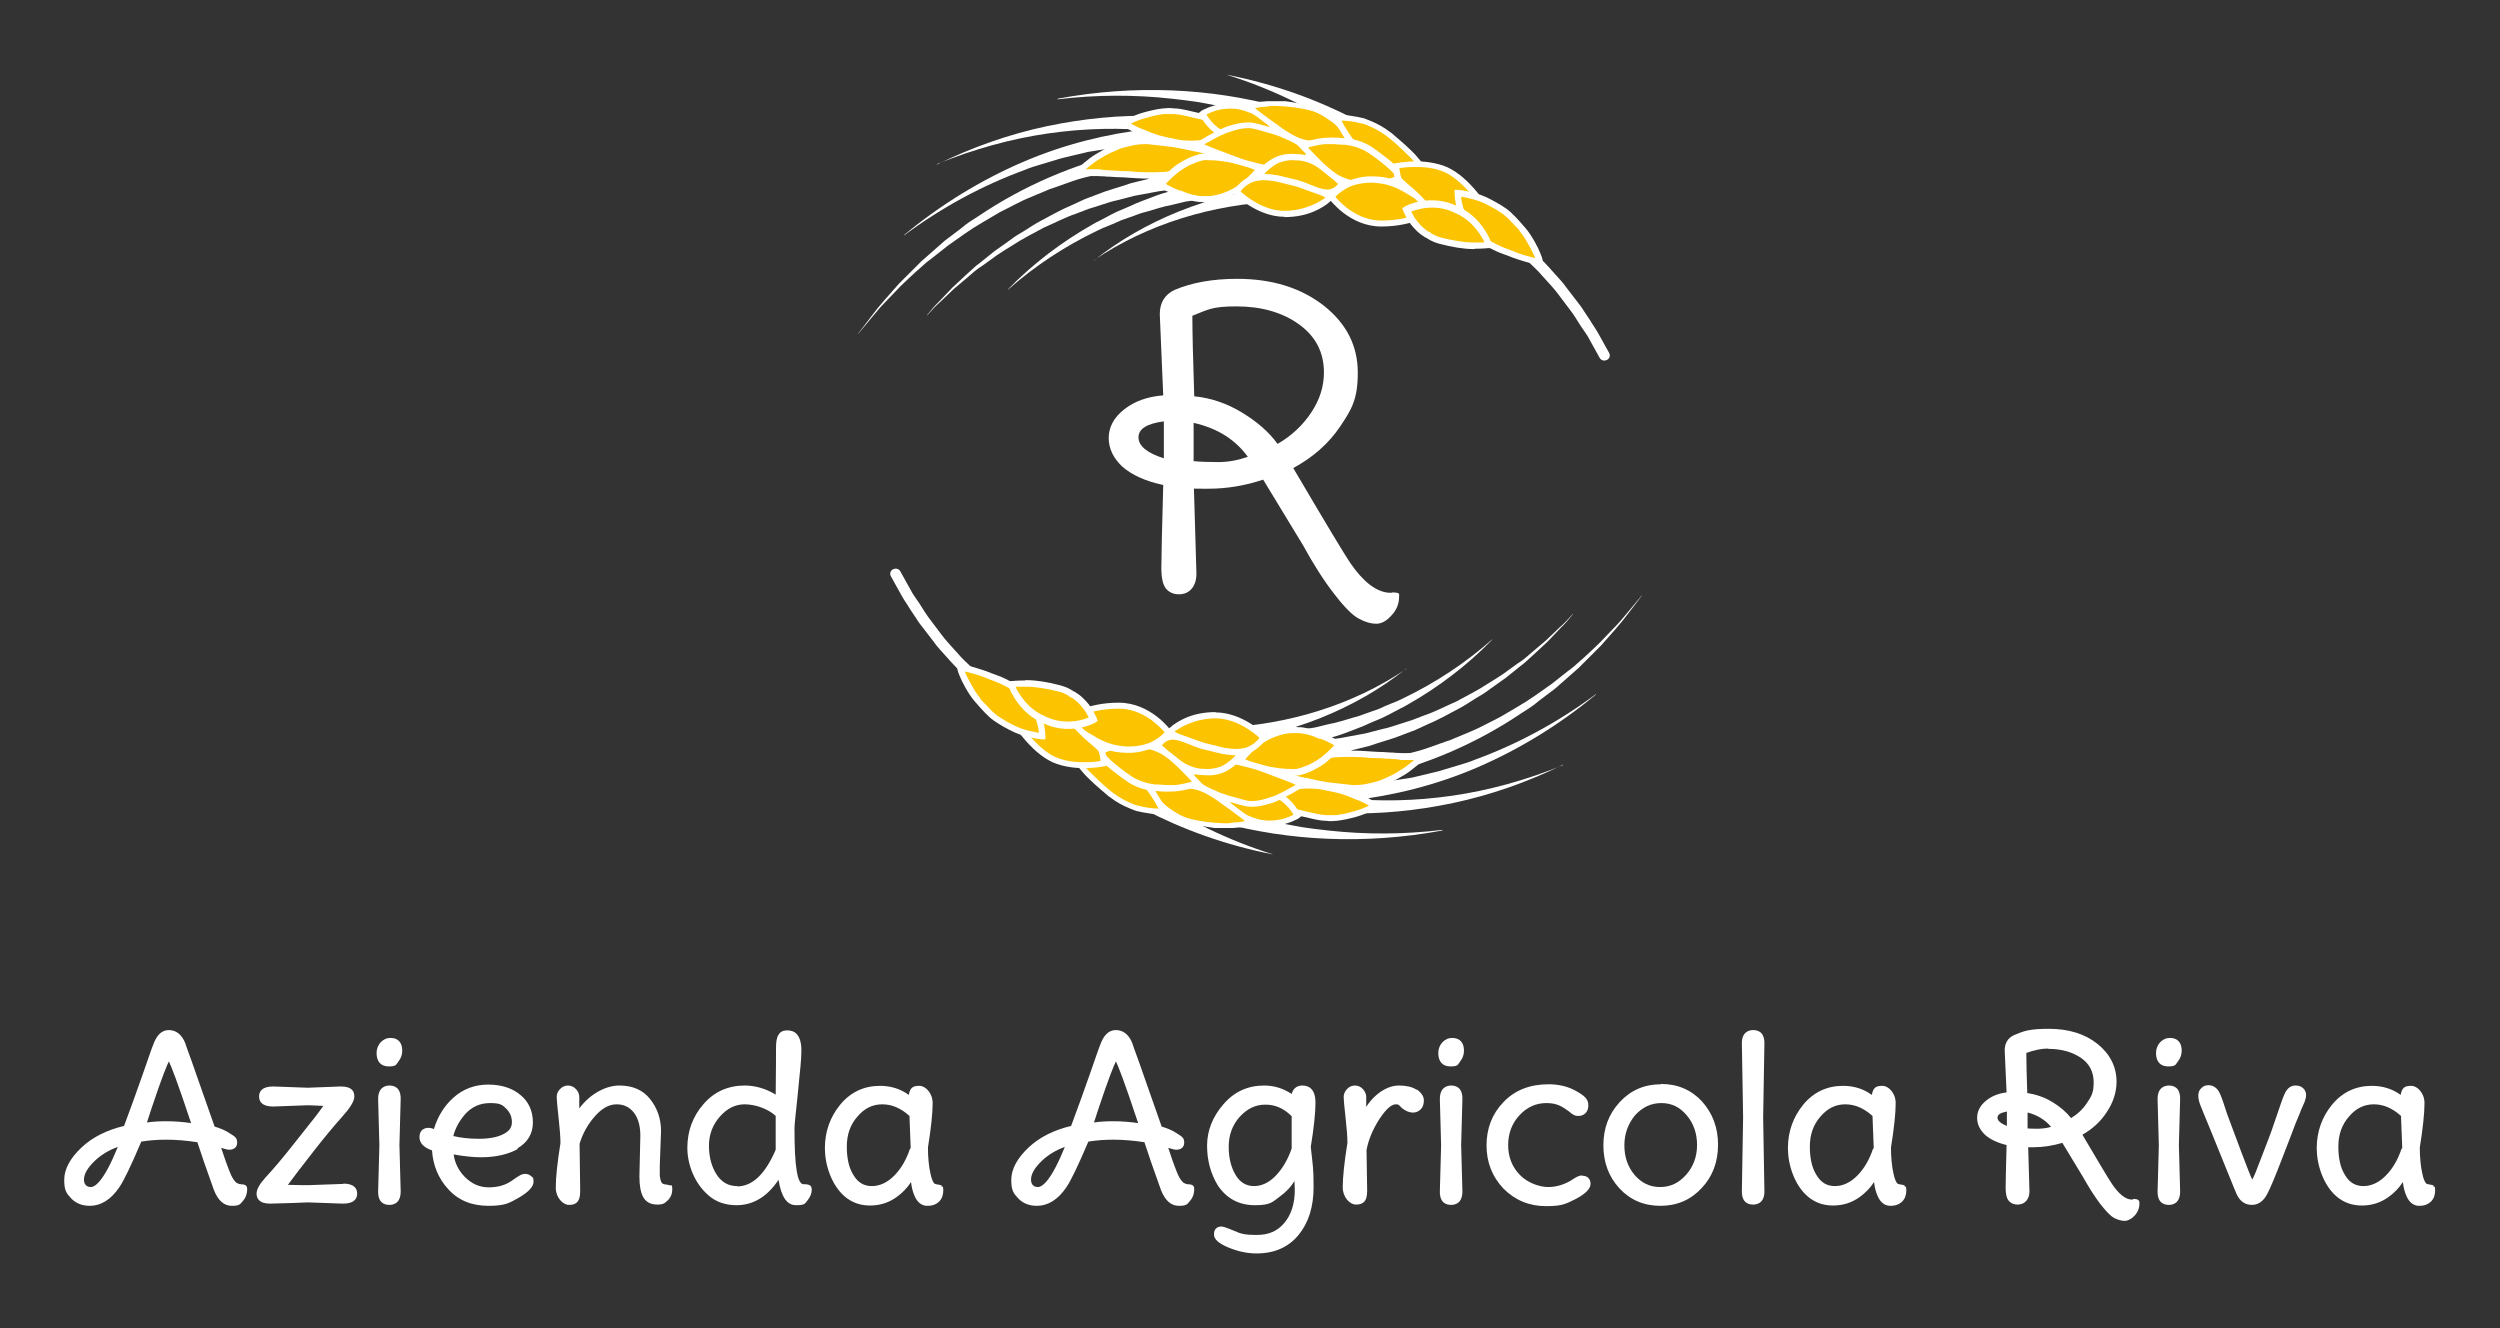 <svg xmlns="http://www.w3.org/2000/svg" id="Livello_1" data-name="Livello 1" viewBox="0 0 798 424"><rect x="0" y="0" width="798" height="424" fill="#333333" stroke="none"/><defs><style>      .cls-1 {        fill: #fcc300;      }      .cls-2 {        fill: #fff;      }    </style></defs><g><path class="cls-2" d="M76.8,378c-.4,0-.8-.2-1.2-.4-.1,0-.5-.3-1.3-1.5-.4-.6-1.4-2.7-3.7-9.7,1.6.5,2.2.6,2.5.6,1.6,0,2.6-.8,2.6-2.3s-.7-1.9-2.3-2.9c-1.3-.9-2.9-1.6-4.9-2.2l-7.3-20.8c-1.2-3.3-1.9-5.2-2.1-5.9-1.1-2.7-2.9-4.1-5.2-4.1s-3.9,1.6-5,4.7c-.3.6-1.3,3.6-3.3,9.3-1.9,5.4-3.9,11-6,16.6-5.5,1.3-10.1,3.6-13.6,6.9-3.6,3.4-5.5,6.9-5.5,10.3s.7,4.3,2.2,5.9,3.5,2.4,6,2.4c3.5,0,6.7-2,9.3-5.8,1.6-2.3,3.9-7.2,7.1-14.7,4.9-.8,10.8-.9,17.9.2,1.3,4,3.1,9.2,5.3,15.3,1.3,3.3,3.2,5,5.7,5s2.6-.5,3.5-1.5,1.4-2.3,1.4-3.9-1.5-1.4-2.1-1.5ZM61.1,358.5c-2.8-.4-5.5-.6-7.9-.6s-4.3.1-6.3.4l1.4-4.3c3.5-10.5,5-14,5.6-15.2.7,1.4,2.6,6.1,7.1,19.7h.1ZM29,378.9c-.7,0-1.2-.2-1.6-.6s-.6-1-.6-1.8c0-1.8,1.2-3.8,3.5-6,2-1.9,4.5-3.4,7.3-4.4-4.5,11.1-7.3,12.8-8.6,12.8Z"></path><path class="cls-2" d="M109.7,377.9l-11.2.4c-1.1,0-3.3,0-6.6-.1,1.9-2.6,4.5-6,7.8-10.2,3.7-4.8,6.9-8.6,9.4-11.4,2.7-3,4-5.1,4-6.6s-.6-3.2-4.3-3.2l-10.6.4-11-.4c-3.7,0-4.5,1.7-4.5,3.2s.8,3.2,4.5,3.2h0l10.9-.4c.3,0,1.5,0,5.1.2-.6.8-1.4,2-2.5,3.4l-8,10.1c-2.7,3.4-5.4,6.6-8,9.4-1.9,2.1-2.8,3.8-2.8,5.1s.6,3.2,4.3,3.2c5.4-.1,9.4-.3,12.1-.4l11.2.4h0c3.7,0,4.5-1.7,4.5-3.2s-.8-3.2-4.5-3.2l.2.1Z"></path><path class="cls-2" d="M124.7,331.3c-1.3,0-2.3.5-3.2,1.4-.8.9-1.3,2.1-1.3,3.4,0,2.8,1.4,4.3,3.9,4.3s2.3-.6,3.1-1.6c.8-1,1.2-2.2,1.2-3.4,0-2.6-1.3-4.1-3.8-4.1h.1Z"></path><path class="cls-2" d="M124.3,346.5c-1.3,0-3.6.6-3.6,4.3l.4,14.8-.4,14.8c0,3.7,2.2,4.2,3.6,4.2s3.6-.6,3.6-4.3l-.4-14.8.4-14.8c0-3.7-2.2-4.2-3.6-4.2Z"></path><path class="cls-2" d="M165.1,366.6c3.3-1.9,5-4.7,5-8.3s-1.3-6.6-4-8.8c-2.6-2.2-6.1-3.3-10.3-3.3s-8,1.4-11.1,4.2c-2.9,2.6-5,6-6.2,10-1.4-.6-2.2-.4-2.9-.2-.8.3-1.7,1-1.7,2.8s1.3,3.3,4,4.2c.3,4.7,2,8.9,5.1,12.3,3.2,3.6,7.5,5.4,12.9,5.4s6.7-.9,9.7-2.6c3.1-1.8,4.7-3.5,4.7-5.1s-.3-1.3-.8-1.8-1.2-.7-2-.7-1.5.3-4.3,2.3c-1.9,1.3-4.3,2-7.2,2s-5.4-1.1-7.6-3.3c-2-2-3.2-4.4-3.6-7.2,3.4.6,6.3.9,8.7.9,4.7,0,8.7-.9,11.9-2.7l-.3-.1ZM144.7,362.6c.7-2.7,2.1-5.1,4-7.2,2.1-2.2,4.6-3.3,7.8-3.3s3.9.6,5.1,1.8c1.2,1.2,1.8,2.6,1.8,4.3s-.9,2.9-2.7,3.8c-1.9,1-4.6,1.5-7.8,1.5s-5.8-.3-8.3-.9h.1Z"></path><path class="cls-2" d="M213.9,378.4c-.3-.1-.6-.2-1.2-.3-.4,0-.8-.1-1-.2-.8-.3-1-1.7-1.1-2.8v-3l.4-11.1c0-3.9-1.2-7.3-3.5-10.2-2.3-2.9-5.6-4.3-9.8-4.3s-9.2,2.5-12.8,7.3v-3.7c0-.7-.3-1.7-1-2.4-.7-.8-1.6-1.2-2.6-1.2s-1.9.4-2.6,1.2c-.7.7-1,1.6-1,2.5s.2,2.9.6,6.6c.4,3.5.6,6.3.6,8.1-1,6.2-1.5,11-1.5,14.2s2.3,5.5,4.2,5.5,3.6-.6,3.6-4.3l-.2-15.2c1-3.3,2.6-6.2,4.9-8.8,2.2-2.5,4.5-3.8,6.9-3.8s4.1.9,5.5,2.6c1.4,1.8,2.1,4.3,2.1,7.4l-.3,13c0,3,.4,5.1,1.2,6.6.9,1.6,2.4,2.4,4.5,2.4s2.4-.5,3.4-1.4c1-1,1.4-2.2,1.4-3.6s-.4-1.1-.6-1.2l-.1.1Z"></path><path class="cls-2" d="M256.3,378c-.9-.2-1.6-1.7-2-4.3-.5-3-.7-7.6-.7-13.6,0-1.2.4-4.6,1-10.4l.9-9.2c.2-2,.3-3.7.3-5.2,0-5.3-2.4-6.4-4.4-6.4s-2.5.8-2.9,1.4c-.6.9-.8,2.3-.8,4.4s0,6.7-.1,14.7c-3.1-1.9-6.5-2.9-9.9-2.9-5.3,0-9.8,2-13.2,6-3.4,3.9-5.1,8.6-5.1,13.9s2.3,11.4,6.8,15.2c2.4,2.1,5.4,3.1,8.9,3.1,5.3,0,9.8-2.7,13.4-8.1.9,5.5,2.7,8.1,5.6,8.1s2.8-.5,3.7-1.6c.8-1,1.3-2.1,1.3-3.3s-.4-1.8-2.5-1.8h-.3ZM235.3,378.6c-2.8,0-4.9-1.2-6.5-3.6-1.7-2.6-2.5-5.7-2.5-9.3s1.2-6.7,3.5-9.3c2.3-2.6,4.9-3.9,7.9-3.9s7.2,1.2,9.9,3.7v10.8c-3.3,7.7-7.4,11.7-12.3,11.7v-.1Z"></path><path class="cls-2" d="M300.6,378.4c-.3-.1-.6-.2-1.2-.3-.3,0-.6-.1-.9-.2-.2,0-.9-.5-1.5-3.3-.5-2.2-.8-5.1-.8-8.3,1-6.2,1.5-11,1.5-14.2s-2.3-5.5-4.2-5.5-3,.4-3.4,2.9c-2.6-1.9-5.7-2.9-9.2-2.9-5.1,0-9.4,2-12.7,6-3.2,3.9-4.9,8.6-4.9,13.9s2.1,11.7,6.2,15.3c2.3,2,5,3,8.2,3s6-.9,8.5-2.7c1.8-1.3,3.4-2.9,4.6-4.8.2,1.8.6,3.3,1.2,4.6.9,2,2.3,3,4,3s2.9-.5,3.8-1.4,1.3-2.1,1.3-3.6-.4-1.1-.6-1.2l.1-.3ZM290.5,366.6c-1.2,3.6-2.9,6.5-5.1,8.7s-4.6,3.3-7.1,3.3-4.4-1.1-5.8-3.4c-1.5-2.3-2.2-5.4-2.2-9.2s1.1-7,3.4-9.6c2.2-2.6,4.8-3.9,7.9-3.9s5.9,1.2,8.7,3.7l.4,10.4h-.2Z"></path><path class="cls-2" d="M379.1,378c-.4,0-.8-.2-1.2-.4-.1,0-.5-.3-1.3-1.5-.4-.6-1.4-2.7-3.7-9.7,1.6.5,2.2.6,2.5.6,1.6,0,2.6-.8,2.6-2.3s-.7-1.9-2.3-2.9c-1.3-.9-2.9-1.6-4.9-2.2l-7.3-20.8c-1.2-3.3-1.9-5.2-2.1-5.9-1.1-2.7-2.9-4.1-5.2-4.1s-3.9,1.6-5,4.7c-.3.6-1.3,3.6-3.3,9.3-1.9,5.4-3.9,11-6,16.6-5.5,1.3-10.1,3.6-13.6,6.9-3.6,3.4-5.5,6.9-5.5,10.3s.7,4.3,2.2,5.9,3.5,2.4,6,2.4c3.5,0,6.7-2,9.3-5.8,1.6-2.3,3.9-7.2,7.1-14.7,4.9-.8,10.8-.9,17.9.2,1.3,4,3.1,9.2,5.3,15.3,1.3,3.3,3.2,5,5.7,5s2.6-.5,3.5-1.5,1.4-2.3,1.4-3.9-1.5-1.4-2.1-1.5ZM363.4,358.5c-2.8-.4-5.5-.6-7.9-.6s-4.3.1-6.3.4l1.4-4.3c3.5-10.5,5-14,5.6-15.2.7,1.4,2.6,6.1,7.1,19.7h.1ZM331.3,378.9c-.7,0-1.2-.2-1.6-.6s-.6-1-.6-1.8c0-1.8,1.2-3.8,3.5-6,2-1.9,4.5-3.4,7.3-4.4-4.5,11.1-7.3,12.8-8.6,12.8h0Z"></path><path class="cls-2" d="M415.7,346.5c-1.1,0-2.8.4-3.4,2.7-2.7-1.8-5.6-2.7-8.8-2.7-5.2,0-9.6,2-13,6-3.4,3.9-5.2,8.4-5.2,13.2s1.2,9.1,3.5,12.8c2.8,4.1,6.7,6.2,11.8,6.2s5.5-1,8.1-2.9c1.9-1.4,3.4-3,4.5-4.8,0,.9.1,1.9.1,2.8,0,4.3-1.1,7.9-3.3,10.5-2.2,2.7-5.1,3.9-8.9,3.9s-5.1-.4-7.1-1.3c-2.9-1.2-3.7-1.4-4.1-1.4-1.5,0-2.4.9-2.4,2.5s1.5,2.9,4.6,4.2c2.9,1.2,5.9,1.9,9,1.9,5.7,0,10.2-2,13.4-5.9,3.2-3.9,4.8-9,4.8-15.3s-.3-7.1-.9-12.8c1-6.1,1.5-10.9,1.5-14.1,0-4.6-2.3-5.5-4.2-5.5h0ZM412.3,356.2v10.4c-1.2,3.5-2.9,6.4-5.1,8.7-2.1,2.2-4.5,3.3-6.9,3.3s-4.4-1.1-5.8-3.4c-1.5-2.4-2.3-5.5-2.3-9.2s1.2-6.9,3.5-9.5c2.4-2.6,5-3.9,8.2-3.9s5.9,1.2,8.4,3.7v-.1Z"></path><path class="cls-2" d="M452.1,347.8c-1.4-.9-3.3-1.3-5.6-1.3s-4.7,1-7,2.9c-1.4,1.2-2.5,2.5-3.4,3.9h0v-3.2c0-.7-.3-1.6-1-2.4s-1.6-1.2-2.6-1.2-1.9.4-2.6,1.2c-.7.8-1,1.6-1,2.5s.2,2.9.6,6.5c.4,3.5.6,6.3.6,8.1-1,6.2-1.5,11-1.5,14.2s2.3,5.5,4.2,5.5,3.6-.6,3.6-4.3l-.2-13.1c.6-3.3,2-6.6,4.1-9.9,2.6-3.9,4.2-4.7,5.2-4.7s.9.1,2,1.2c2.4,1.9,4.6,1.8,6,.4.7-.7,1-1.7,1-2.9s-.8-2.4-2.2-3.4h-.2Z"></path><path class="cls-2" d="M463.2,346.5c-1.3,0-3.6.6-3.6,4.3l.4,14.8-.4,14.8c0,3.7,2.2,4.2,3.6,4.2s3.6-.6,3.6-4.3l-.4-14.8.4-14.8c0-3.7-2.2-4.2-3.6-4.2Z"></path><path class="cls-2" d="M463.6,331.3c-1.3,0-2.3.5-3.2,1.4-.8.9-1.3,2.1-1.3,3.4,0,2.8,1.4,4.3,3.9,4.3s2.3-.6,3.1-1.6c.8-1,1.2-2.2,1.2-3.4,0-2.6-1.3-4.1-3.8-4.1h.1Z"></path><path class="cls-2" d="M505,375.2c-.7,0-1.5.3-2.6,1-2.6,1.8-5.4,2.7-8.2,2.7s-6.6-1.3-9.1-3.9-3.7-5.8-3.7-9.5,1.2-6.9,3.6-9.5,5.3-3.9,8.6-3.9,5,1,7.5,2.9c.9.8,1.7,1.2,2.4,1.2s1.1,0,1.5-.2c.9-.3,2-1.2,2-3.2s-1.3-3.1-4-4.6c-2.5-1.4-5.5-2.1-8.7-2.1-6,0-10.8,1.9-14.4,5.7-3.6,3.7-5.4,8.4-5.4,13.8s1.8,10,5.4,13.8c3.7,3.7,8.2,5.6,13.6,5.6s6.4-.8,9.5-2.3c3.2-1.7,4.7-3.3,4.7-4.8s-.9-2.6-2.6-2.6l-.1-.1Z"></path><path class="cls-2" d="M530.2,346.1c-5.3,0-9.7,1.9-13.2,5.7-3.5,3.8-5.2,8.4-5.2,13.8s1.7,10,5.1,13.7c3.4,3.7,7.8,5.6,13.1,5.6s9.7-1.9,13.2-5.7c3.5-3.7,5.2-8.4,5.2-13.8s-1.7-10-5.1-13.8c-3.4-3.7-7.8-5.6-13.1-5.6v.1ZM541.7,365.5c0,3.7-1.2,6.9-3.5,9.5s-5,3.9-8.3,3.9-5.9-1.3-8.1-3.8c-2.2-2.6-3.3-5.8-3.3-9.5s1.2-6.9,3.4-9.6c2.4-2.6,5.1-3.9,8.4-3.9s5.9,1.3,8.1,3.9c2.2,2.6,3.3,5.8,3.3,9.5h0Z"></path><path class="cls-2" d="M559.6,328.8c-1.3,0-3.6.6-3.6,4.2l.4,23.6-.4,23.7c0,3.7,2.2,4.2,3.6,4.2s3.6-.6,3.6-4.2l-.4-23.6.4-23.7c0-3.7-2.2-4.2-3.6-4.2Z"></path><path class="cls-2" d="M608,378.4c-.3-.1-.6-.2-1.2-.3-.3,0-.6-.1-.9-.2-.2,0-.9-.5-1.5-3.3-.5-2.2-.8-5.1-.8-8.3,1-6.2,1.5-11,1.5-14.2s-2.3-5.5-4.2-5.5-3,.4-3.4,2.9c-2.6-1.9-5.7-2.9-9.2-2.9-5.1,0-9.4,2-12.7,6-3.2,3.9-4.9,8.6-4.9,13.9s2.1,11.7,6.2,15.3c2.3,2,5,3,8.2,3s6-.9,8.5-2.7c1.8-1.3,3.4-2.9,4.6-4.8.2,1.8.6,3.3,1.2,4.6.9,2,2.3,3,4,3s2.9-.5,3.8-1.4c.9-.9,1.3-2.1,1.3-3.6s-.4-1.1-.6-1.2l.1-.3ZM597.9,366.6c-1.2,3.6-2.9,6.5-5.1,8.7-2.2,2.2-4.6,3.3-7.1,3.3s-4.4-1.1-5.8-3.4c-1.5-2.3-2.2-5.4-2.2-9.2s1.1-7,3.4-9.6c2.2-2.6,4.8-3.9,7.9-3.9s5.9,1.2,8.7,3.7l.4,10.4h-.2Z"></path><path class="cls-2" d="M680.9,382.9h-.6c-1.9-.1-4-1.8-6.1-4.9-.9-1.3-4.1-6.6-9.5-15.8,3.2-1.8,5.8-4.2,7.7-7.1,2.1-3.1,3.2-6.4,3.2-9.8,0-4.8-2.1-8.9-6.1-12.1s-9.2-4.8-15.5-4.8-8,.7-11.1,2c-2,.9-3,2.6-3,4.9l.6,13.4c-2.6.3-4.8,1.2-6.5,2.6-1.9,1.5-2.9,3.4-2.9,5.5s.9,3.9,2.6,5.5c1.6,1.4,3.9,2.5,6.8,3.2-.2,7.5-.3,12.1-.3,13.8s.3,3.2,1,4,1.6,1.2,2.8,1.2,2.1-.4,2.8-1.2c.7-.8,1-1.8,1-3.1l-.4-14h1.7c3.1,0,6.2-.5,9.2-1.4l6.6,10.9c1.9,3.4,3.7,6.2,5.5,8.6,1.9,2.4,3.3,3.9,4.5,4.5s2.3.9,3.3.9,2.2-.6,3.2-1.7,1.5-2.4,1.5-3.8v-.4c0-1.1-1.4-1.1-2-1.1v.2ZM653.9,334.8c4.1,0,7.6,1,10.4,2.9,2.7,1.9,4,4.5,4,7.8s-.7,4.4-2.1,6.5c-1.3,2-3,3.6-5.1,4.9-1.6-2-3.6-3.7-6.1-5.2s-5.2-2.4-7.9-2.8c-.2-5.9-.3-10.2-.3-12.8,2.5-.9,4.8-1.4,6.9-1.4l.2.1ZM654.7,359.7c-2.7.8-5.6.6-7.5.5v-5.1c3.1.8,5.7,2.4,7.5,4.6ZM640.6,354.8v4.6c-1.5-.6-3-1.5-3-2.6s1-1.6,3-2Z"></path><path class="cls-2" d="M692.3,346.5c-1.3,0-3.6.6-3.6,4.3l.4,14.8-.4,14.8c0,3.7,2.2,4.2,3.6,4.2s3.6-.6,3.6-4.3l-.4-14.8.4-14.8c0-3.7-2.2-4.2-3.6-4.2Z"></path><path class="cls-2" d="M692.7,331.3c-1.3,0-2.3.5-3.2,1.4-.8.9-1.3,2.1-1.3,3.4,0,2.8,1.4,4.3,3.9,4.3s2.3-.6,3.1-1.6,1.2-2.2,1.2-3.4c0-2.6-1.3-4.1-3.8-4.1h.1Z"></path><path class="cls-2" d="M732.7,346.5c-1.6,0-2.8,1-3.6,3-.5,1.1-1.3,3.5-2.5,7-1.2,3.6-2.1,6.1-2.7,7.6l-3.9,10.1c-.5,1.3-.9,2-1.1,2.3-.1-.2-.3-.6-.5-1.1-.5-1.2-1.5-3.8-3.1-8l-4.4-11.8c-1-3.1-1.7-5.2-2.2-6.3-1-2.4-2.6-2.9-3.7-2.9s-1.7.3-2.3.9c-.7.6-1,1.4-1,2.4s.2,1.9.7,3.2c.5,1.2,1.6,4,3.4,8.3l4.5,11.1c3.1,7.7,3.7,9.1,3.9,9.4,1,1.9,2.6,2.9,4.6,2.9s3.6-1.1,4.8-3.3c1.1-2,2.7-5.9,5-11.9s3.7-9.5,4.1-10.7c.5-1.2.9-2.2,1.3-3.1.3-.9.6-1.5.8-2s.5-1.1.8-1.8c.3-.8.5-1.5.5-2.3s-.3-1.6-1-2.2-1.4-.8-2.4-.8h0Z"></path><path class="cls-2" d="M776.8,378.4c-.3-.1-.6-.2-1.2-.3-.3,0-.6-.1-.9-.2-.2,0-.9-.5-1.5-3.3-.5-2.2-.8-5.1-.8-8.3,1-6.2,1.5-11,1.5-14.2s-2.3-5.5-4.2-5.5-3,.4-3.4,2.9c-2.6-1.9-5.7-2.9-9.2-2.9-5.1,0-9.4,2-12.7,6-3.2,3.9-4.9,8.6-4.9,13.9s2.1,11.7,6.2,15.3c2.3,2,5,3,8.2,3s6-.9,8.5-2.7c1.8-1.3,3.4-2.9,4.6-4.8.2,1.8.6,3.3,1.2,4.6.9,2,2.3,3,4,3s2.9-.5,3.8-1.4c.9-.9,1.3-2.1,1.3-3.6s-.4-1.1-.6-1.2l.1-.3ZM766.6,366.6c-1.2,3.6-2.9,6.5-5.1,8.7-2.2,2.2-4.6,3.3-7.1,3.3s-4.4-1.1-5.8-3.4c-1.5-2.3-2.2-5.4-2.2-9.2s1.1-7,3.4-9.6c2.2-2.6,4.8-3.9,7.9-3.9s5.9,1.2,8.7,3.7l.4,10.4h-.2Z"></path></g><g><path class="cls-2" d="M444.3,189.1c1.6,0,2.3.2,2.3.6v.7c0,2.3-.8,4.3-2.4,6-1.6,1.8-3.2,2.7-4.9,2.7s-3.5-.5-5.5-1.6c-2-1-4.7-3.7-7.9-7.9-3.3-4.2-6.6-9.4-10-15.6l-12.7-20.9c-5.7,1.9-11.5,2.9-17.5,2.9s-3.9,0-4.6-.1l.8,27.2c0,2-.5,3.6-1.5,4.8s-2.4,1.8-4.1,1.8-3.1-.6-4.1-1.8-1.5-3.4-1.5-6.6.2-12,.6-26.5c-5.7-1.2-10-3.2-13-5.8-2.9-2.7-4.4-5.8-4.4-9.2s1.6-6.5,4.9-9.1,7.4-4.1,12.5-4.5l-1.1-25.9c0-3.7,1.6-6.3,4.8-7.8,5.5-2.3,12.1-3.5,19.9-3.5,11.2,0,20.4,2.9,27.7,8.6,7.2,5.7,10.8,12.8,10.8,21.3s-1.9,11.7-5.6,17.2-8.7,9.9-15,13.3c10.4,17.7,16.5,27.8,18.2,30.3,4.2,6.1,8.3,9.2,12.3,9.5h1.1l-.1-.1ZM371.5,146.3v-11.8c-5.4.7-8.1,2.4-8.1,5.1s2.7,5,8.1,6.7ZM380.6,100.9c0,4.9.2,13.5.6,25.6,5.2.5,10.3,2.2,15.1,5.1,4.8,2.9,8.7,6.2,11.5,10.1,4.5-2.6,8.1-6,10.8-10.1,2.7-4.1,4-8.3,4-12.7,0-6.5-2.7-11.6-8-15.4s-12-5.7-19.9-5.7-9,1-14.1,3v.1ZM381,135v12.2c2.1.2,4.7.3,7.9.3s6.3-.6,9.4-1.7c-4-5.5-9.7-9.1-17.2-10.8h-.1Z"></path><g><g><path class="cls-2" d="M512.1,115.1c-.6,0-1.2-.3-1.5-.9l-3.5-6.3c-.4-.8-1-1.6-1.6-2.5-.4-.5-.7-1.1-1.1-1.6l-1.5-2.4c-.1-.2-.3-.4-.4-.6-.4-.6-.8-1.2-1.2-1.7l-4-5.3c-.6-.8-1.2-1.5-1.8-2.2l-2.7-3c-.3-.3-.6-.6-.9-1-.5-.6-1-1.1-1.5-1.6l-2.6-2.5c-6.4-6.4-14.2-12.4-20.6-16.2l-2.3-1.4c-.4-.3-.8-.5-1.2-.7-.3-.1-.5-.3-.8-.4l-5.5-3-.7-.3c-.9-.4-1.2-1.4-.8-2.3.4-.9,1.4-1.2,2.3-.8l.9.4,5.5,3c.2.1.5.3.7.4.5.3,1,.5,1.5.8l2.2,1.4c6.8,4,14.5,10.1,21.2,16.7l2.6,2.5c.6.6,1.1,1.2,1.7,1.8.3.3.5.6.8.9l2.7,3c.7.8,1.4,1.6,2,2.5l4,5.2c.5.6,1,1.3,1.4,2l2,3c.4.6.7,1.1,1,1.6.6.9,1.2,1.8,1.7,2.7l3.5,6.3c.5.8.2,1.9-.7,2.3-.3.1-.5.2-.8.2Z"></path><g><g><path class="cls-2" d="M391.7,23.9c14.4,4.5,27.5,11,38.9,18.7.7-1.4,1.5-2.8,2.3-4.3-12.4-6.5-26.3-11.5-41.1-14.4h-.1Z"></path><path class="cls-2" d="M273.9,106.6l4.4-5.3,2.2-2.6c.7-.9,1.6-1.7,2.3-2.5l4.7-4.9c1.6-1.6,3.3-3.1,4.9-4.6l2.5-2.2c.8-.8,1.7-1.4,2.6-2.1l5.2-4.1c1.8-1.3,3.6-2.5,5.4-3.8l2.7-1.8,2.8-1.7c1.9-1.1,3.7-2.2,5.6-3.3l5.7-2.9c1.9-1,3.9-1.8,5.8-2.6l2.9-1.2c.5-.2,1-.4,1.4-.6l1.5-.5,5.9-2.1c2-.7,4-1.2,6-1.7l3-.8,3-.7,3-.7c1-.2,2-.5,3-.6l-1.1-4.7c-16.4,3.8-32.5,10.6-47,20.4l-2.8,1.8c-.9.6-1.8,1.3-2.6,2l-5.3,4-5,4.4c-.8.7-1.7,1.5-2.5,2.2l-2.4,2.4c-1.6,1.6-3.2,3.2-4.8,4.8l-4.5,5.1c-.7.9-1.5,1.7-2.2,2.6l-2.1,2.7-4.2,5.5v.1Z"></path><path class="cls-2" d="M296,100.6l2-2.2c.7-.7,1.4-1.4,2.2-2.1l4.3-4.1c1.5-1.3,3-2.5,4.5-3.8l2.2-1.9c.7-.6,1.6-1.2,2.4-1.7l4.7-3.4c1.6-1.1,3.3-2.1,4.9-3.1l2.4-1.5,2.5-1.4c1.7-.9,3.3-1.8,5-2.7,3.5-1.5,6.8-3.3,10.4-4.5l2.6-1,1.3-.5,1.3-.4,5.3-1.7c.9-.3,1.8-.5,2.7-.7l2.7-.7,2.7-.7c.9-.2,1.8-.3,2.7-.5,1.8-.3,3.6-.7,5.4-1l5.4-.7-.8-4.8-5.6,1c-1.9.4-3.7.9-5.5,1.3l-2.8.7-2.7.9c-1.8.6-3.7,1.1-5.4,1.7l-5.3,2-1.3.5c-.4.2-.9.4-1.3.6l-2.6,1.2c-3.6,1.5-6.9,3.4-10.3,5.2-1.7.9-3.3,2-4.9,3l-2.5,1.5c-.8.5-1.6,1.1-2.4,1.7l-4.8,3.4-4.6,3.7c-.8.6-1.6,1.2-2.3,1.9l-2.2,2c-1.4,1.3-2.9,2.7-4.3,4l-4.1,4.3c-.7.7-1.4,1.4-2.1,2.2l-1.9,2.3h.1Z"></path><path class="cls-2" d="M321.7,92.5c8.6-7.6,18.2-13.9,28.4-18.8.6-.3,1.3-.6,1.9-.9l2-.8c1.3-.5,2.6-1.1,3.9-1.7l4-1.4c1.3-.5,2.6-1,4-1.3,2.7-.8,5.4-1.7,8.2-2.2l4.1-1,4.2-.7-.9-4.8-4.3,1-4.2,1.3c-2.8.7-5.6,1.9-8.3,2.9-1.4.5-2.7,1.1-4,1.7l-4,1.7c-1.3.6-2.6,1.3-3.9,2l-1.9,1c-.6.3-1.3.6-1.9,1-10.1,5.7-19.3,12.7-27.3,20.9v.1Z"></path><path class="cls-2" d="M349.1,83.1c17.1-11.6,37.9-17.9,59.2-18.8v-4.8c-22.3,2.5-43,10.8-59.2,23.7v-.1Z"></path><path class="cls-2" d="M288.5,75.2c12.2-9.1,25.3-16.1,38.7-21,1.6-.7,3.3-1.2,5-1.7l5-1.5c.8-.3,1.7-.5,2.5-.7l2.5-.6,5-1.2,5.1-.8c1.7-.3,3.3-.6,5-.8l5-.5c1.7-.2,3.3-.3,5-.4l-.6-4.8c-13.5,1.5-27.2,4.9-40.4,10.6-13.2,5.7-26,13.5-37.7,23.2l-.1.2Z"></path><path class="cls-2" d="M299,52.4c11.8-4.8,23.7-8.1,35.5-9.8s23.3-1.9,34.4-.8v-4.8c-11.3-.3-23,.8-34.8,3.3s-23.6,6.6-35,12.2l-.1-.1Z"></path><path class="cls-2" d="M337.6,31.7c12.5-1.5,24.7-1.5,36.4-.2l4.3.5c1.4.2,2.9.4,4.3.6,2.9.5,5.7,1.1,8.4,1.6l8.2,2.1c2.7.7,5.3,1.7,7.9,2.5l1.3-4.7c-21.7-5.9-46-7.2-70.8-2.6v.2Z"></path></g><g><g><path class="cls-1" d="M344.4,54.9s.7-.6,1.8-1.6c1.2-1,2.8-2.4,4.9-3.6,1-.6,2.2-1.2,3.4-1.8,1.2-.6,2.4-1.2,3.8-1.6,2.7-.8,5.4-1.4,8.1-1.2s5.5.5,8.1.9c2.6.5,5,1,7.1,1.4s3.8,1,5,1.3c1.2.4,1.9.6,1.9.6,0,0-.5.4-1.4.9-.9.6-2.2,1.3-3.8,2.1-1.6.8-3.4,1.7-5.5,2.3-1,.3-2.1.6-3.2.9-1.1.3-2.2.4-3.4.5-2.4,0-5.1.2-8.1,0-2.9-.2-5.9-.3-8.7-.5-1.4,0-2.7-.2-3.9-.3-1.2,0-2.3,0-3.2-.1-1.8,0-2.9-.2-2.9-.2h0Z"></path><path class="cls-2" d="M366.7,57c-1.3,0-2.5,0-3.7-.1-1.6-.1-3.2-.2-4.7-.3-1.3,0-2.7-.1-4-.2-.6,0-1.1,0-1.7-.1-.8,0-1.5-.1-2.2-.1h-3.2c-1.8-.2-3-.3-3-.3h-2.1c0-.1,1.5-1.7,1.5-1.7,0,0,.7-.7,1.8-1.7l.6-.5c1.1-.9,2.6-2.2,4.5-3.2,1.1-.7,2.3-1.3,3.4-1.9l.5-.2c1.1-.5,2.2-1.1,3.5-1.4,3.3-1,6-1.4,8.5-1.2,2.6.2,5.3.5,8.1.9,2.6.4,4.9.9,7,1.4h.2c1.6.3,3,.8,4.1,1.1.3.1.7.2.9.3l3.8,1.1-1.6,1.2s-.6.4-1.5,1c-.8.5-1.8,1-3,1.7l-.9.5c-1.9,1-3.8,1.8-5.6,2.4-.4.1-.8.2-1.2.3-.7.2-1.4.4-2.1.6-1.2.3-2.4.5-3.6.5-1.5,0-3,.1-4.5.1l.2-.2ZM346.8,54h3.7c.7.1,1.5.2,2.3.3.5,0,1.1,0,1.6.1,1.3,0,2.6.2,3.9.2,1.6,0,3.2.1,4.8.3,1.1,0,2.3.1,3.5.1s3,0,4.4-.1c1.1,0,2.2-.2,3.2-.5.7-.2,1.3-.4,2-.5.4-.1.8-.2,1.2-.3,1.7-.5,3.5-1.3,5.3-2.2l.9-.5c1-.5,1.9-1,2.6-1.4-.3,0-.5-.2-.9-.2-1.1-.3-2.4-.7-4-1h-.2c-2.1-.5-4.4-1-6.9-1.4-2.7-.3-5.4-.6-8-.9h-.8c-2,0-4.2.4-7,1.2-1.1.3-2.2.8-3.2,1.3l-.5.2c-1.1.5-2.2,1.1-3.3,1.8-1.7,1-3.1,2.1-4.2,3l-.6.5h.2Z"></path></g><g><path class="cls-1" d="M359.1,39.4s.7-.3,1.8-.8c1.1-.5,2.7-1.2,4.6-1.7s4-1,6.2-1.3c1.1-.2,2.2-.1,3.2,0,1.1,0,2.1.2,3.1.4,3.9.8,8.6,2,12.2,2.8,1.8.4,3.4.9,4.5,1.2s1.8.5,1.8.5c0,0-.5.4-1.4,1s-2.3,1.4-3.9,2.1c-3.3,1.6-7.8,2.8-13.4,2.3-1.4-.1-2.7-.5-4-.7s-2.4-.5-3.6-.8c-2.2-.6-4.2-1.5-5.9-2.2-3.3-1.4-5.2-2.8-5.2-2.8h0Z"></path><path class="cls-2" d="M380.3,46.9c-.9,0-1.8,0-2.7-.1-.9,0-1.8-.3-2.7-.4-.5,0-.9-.2-1.4-.2-1.2-.2-2.5-.5-3.7-.9-2.2-.6-4.2-1.5-5.9-2.2h-.1c-3.3-1.5-5.3-2.9-5.4-2.9l-1.3-.9,1.4-.7s.7-.4,1.8-.9l.4-.2c1.1-.5,2.6-1.1,4.3-1.6,2.2-.6,4.3-1.1,6.3-1.3.9-.1,2.2-.2,3.4,0,1.2,0,2.3.2,3.3.4,2.3.5,4.9,1.1,7.5,1.7,1.7.4,3.3.8,4.8,1.1,1.2.3,2.2.6,3.1.8.5.1,1,.3,1.4.4l3.6,1-1.4,1.2s-.6.5-1.5,1.1c-1.1.7-2.5,1.5-4.1,2.2-3.3,1.6-7.1,2.5-11.1,2.5v-.1ZM361.1,39.5c.9.5,2,1.1,3.5,1.7h.1c1.6.7,3.5,1.5,5.6,2.1,1.2.3,2.3.6,3.5.8.4,0,.9.2,1.4.3.8.2,1.7.3,2.5.4,4.6.4,9-.3,12.8-2.2,1.3-.6,2.6-1.3,3.5-1.9-.4,0-.8-.2-1.2-.3-.9-.3-1.9-.6-3-.8-1.5-.3-3.1-.7-4.8-1.1-2.5-.6-5.1-1.2-7.4-1.7-.9-.2-1.9-.3-3-.4h-3c-1.9.2-3.9.7-6,1.3-1.6.4-3,1-4.1,1.5l-.4.2h-.2l.2.1Z"></path></g><g><path class="cls-1" d="M383.9,36.4s.2.4.6,1c.4.7,1,1.6,1.9,2.5.8.9,1.9,1.9,3.2,2.6.3.2.7.4,1,.5.4.2.7.4,1.1.5.8.3,1.6.6,2.6.8,3.8.6,7.3.8,10,.5s4.4-.6,4.4-.6c0,0-.1-.4-.4-1.1-.3-.7-.9-1.5-1.7-2.5-1.6-1.9-4.2-4.6-8.4-5.9-4.1-1.5-7.8-1-10.3-.3-1.3.4-2.2.8-2.9,1.2-.7.4-1,.7-1,.7l-.1.1Z"></path><path class="cls-2" d="M401.7,45.9c-2.3,0-4.8-.2-7.5-.6-1-.2-1.9-.5-2.8-.8-.4-.2-.8-.4-1.2-.6h-.2c-.3-.2-.6-.4-.9-.6-1.2-.7-2.4-1.6-3.5-2.8-.7-.8-1.4-1.7-2-2.6-.4-.7-.6-1.1-.6-1.1l-.4-.7.6-.5s.4-.4,1.2-.7c1-.5,2-.9,3.1-1.2,3.8-1.1,7.5-1,10.9.3,3.4,1,6.3,3.1,8.8,6.2.9,1.2,1.5,2,1.8,2.8.3.7.5,1.1.5,1.2l.3,1.1-1.1.2s-1.8.3-4.4.6c-.8,0-1.7.1-2.7.1l.1-.3ZM385.2,36.7s0,.1.1.2c.5.8,1.1,1.6,1.8,2.3.9,1,1.9,1.8,3,2.4.3.2.5.3.8.4h.2c.4.3.7.5,1.1.6.8.3,1.6.6,2.4.7,2.6.4,5,.6,7.2.6h0c.9,0,1.7,0,2.5-.1,1.3-.1,2.3-.3,3.1-.4-.3-.6-.8-1.3-1.5-2.2-1.5-1.8-3.9-4.3-8-5.6-3.1-1.2-6.4-1.2-9.8-.3-1.2.4-2.1.8-2.7,1.1,0,0-.1,0-.2.1v.2Z"></path></g><g><path class="cls-1" d="M370.5,58.8s1.7-2,4.3-4.3c1.3-1.2,2.9-2.1,4.6-3,.9-.4,1.7-.8,2.6-1.1s1.8-.5,2.7-.5c1.8,0,3.7,0,5.7.3.5,0,1,.1,1.5.2.5.1,1,.2,1.4.3.9.2,1.9.5,2.7.7,1.7.5,3.2,1,4.2,1.4s1.7.7,1.7.7c0,0-.3.5-.9,1.2-.3.4-.7.8-1.1,1.2-.4.5-.9,1-1.5,1.6-2.3,2.2-5.6,4.4-10.2,5.5-1.1.3-2.3.3-3.3.3-1.1,0-2.1,0-3.2-.2-2-.3-4-1-5.6-1.6-3.3-1.3-5.6-2.9-5.6-2.9v.2Z"></path><path class="cls-2" d="M384.2,64.5c-.8,0-1.7,0-2.6-.2-2-.3-3.8-.9-5.4-1.5l-.4-.2c-3.4-1.3-5.8-3-5.9-3l-.9-.6.7-.8s1.8-2.1,4.4-4.4c1.2-1.1,2.8-2.1,4.8-3.1.9-.5,1.9-.8,2.7-1.1.8-.3,1.8-.6,2.9-.6h.8c1.5,0,3.2.1,5,.4.6,0,1,.1,1.5.2l1.5.4c1,.2,1.9.5,2.8.7,1.6.5,3.2,1,4.3,1.4l2.7,1.2-.6,1s-.3.5-1,1.3c-.4.4-.7.9-1.1,1.3-.5.5-1,1-1.6,1.6-2.9,2.7-6.5,4.7-10.6,5.7-1.1.3-2.1.3-3.1.4h-1.1l.2-.1ZM372,58.6c.9.6,2.6,1.5,4.5,2.2h.4c1.5.7,3.2,1.3,5,1.6,1,.2,2,.2,3,.2h.4c.9,0,1.9-.1,2.8-.3,3.8-.9,7.1-2.7,9.7-5.2l1.5-1.5c.4-.4.8-.9,1.1-1.2,0,0,0-.1.1-.2l-.5-.2c-1-.4-2.5-.9-4.1-1.3-.8-.2-1.7-.5-2.7-.7l-1.4-.3c-.4,0-.8-.1-1.3-.2-2.2-.3-4-.4-5.6-.4-.7,0-1.4.2-2.4.5-.8.3-1.6.6-2.5,1-1.9.9-3.3,1.9-4.4,2.8-1.6,1.3-2.8,2.6-3.5,3.3l-.1-.1Z"></path></g><g><path class="cls-1" d="M398.4,33.9s.7-.2,1.7-.4c1.1-.2,2.6-.4,4.4-.5.9,0,7.8-.6,14.7,2.4,6.9,3,13.9,10.2,13.9,10.2,0,0-3.8.4-7.6.6s-8.6-.4-10.1-1c-1.6-.5-3.3-1.4-5.2-2.6-.9-.6-1.8-1.3-2.8-1.9-.9-.6-1.8-1.3-2.7-1.9-1.7-1.3-3.3-2.5-4.5-3.4s-1.9-1.5-1.9-1.5h.1Z"></path><path class="cls-2" d="M424.2,47.2c-3.6,0-7.6-.6-9.1-1.1-1.7-.6-3.6-1.5-5.4-2.7-.9-.6-1.8-1.2-2.8-2l-2.7-1.9c-1.4-1-2.9-2.2-4.5-3.4-1.1-.9-1.8-1.4-1.8-1.4l-1.4-1,1.7-.5s.7-.2,1.9-.4c1-.2,2.6-.4,4.4-.5h5.8c2.3.3,8.1,1.1,12.6,3.7s10.9,9.1,10.9,9.1l1.6,1.3-2.1.2s-3.9.5-7.6.6h-1.5ZM400.5,34.4c.1,0,.2.2.3.3,1.6,1.2,3.1,2.4,4.5,3.4l2.7,1.9c1,.8,1.9,1.4,2.7,1.9,1.7,1.1,3.4,2,5,2.5,1.2.4,4.9,1,8.5,1s.9,0,1.3,0c2,0,4-.3,5.4-.4-.3-.3-.7-.6-1-.8-.4-.3-2.5-4.4-7.5-7.3s-14.3-3-15.2-3.1c-.8,0-1.7,0-2.6.2-1.7.1-3.1.3-4.1.5v-.1Z"></path></g><g><path class="cls-1" d="M420,48.1s-1.6,1.5-4.3,2.9c-1.3.8-2.9,1.5-4.6,2s-3.7.7-5.8.7c-1.1,0-2.2-.2-3.4-.5-1.2-.3-2.4-.7-3.6-1-2.5-.7-5-1.7-7.4-2.6-2.3-.8-4.5-1.7-6-2.3-.8-.3-1.4-.6-1.8-.8s-.7-.3-.7-.3c0,0,.6-.5,1.7-1.1s2.5-1.5,4.3-2.4c.9-.4,1.8-.9,2.7-1.3.9-.4,1.9-.7,2.9-.9,1.9-.5,3.8-.8,5.3-.7,1.5.2,3.7.8,6,1.5,1.1.4,2.3.7,3.5,1.2s2.3,1,3.4,1.5c2.2,1,3.8,2.2,5.2,3,1.4.8,2.7.9,2.7.9l-.1.2Z"></path><path class="cls-2" d="M405.4,54.7h0c-1.1,0-2.3-.2-3.6-.5-.7-.2-1.4-.4-2.1-.6-.5-.1-1-.3-1.5-.4-2-.6-4.1-1.3-6.1-2.1l-1.4-.5c-1.9-.7-3.9-1.5-6.1-2.3l-4.1-1.6,1.3-1s.7-.5,1.8-1.2c1-.6,2.5-1.5,4.3-2.4.9-.5,1.9-.9,2.7-1.3.9-.4,1.9-.7,3-1,2.2-.6,4.1-.8,5.7-.7,1.7.2,4,.9,6.1,1.5l.8.2c.9.3,1.9.6,2.8,1,1.2.5,2.4,1,3.5,1.5,1.6.7,2.9,1.6,4,2.3.4.3.8.5,1.2.8,1,.6,2,.7,2.3.8h.2l1.3.8-1,.9s-1.8,1.6-4.5,3.1c-1.6.9-3.2,1.6-4.8,2.1-1.7.5-3.7.7-6,.7l.2-.1ZM384.5,46.1l.8.4c2.1.9,4.1,1.6,6,2.3l1.5.6c1.9.7,3.9,1.5,5.9,2,.5.1,1.1.3,1.6.4.7.2,1.4.4,2,.5,1.2.3,2.2.4,3.2.4h0c2.2,0,3.9-.2,5.5-.7,1.4-.4,2.9-1.1,4.4-1.9,1.1-.6,2-1.2,2.6-1.6-.3-.1-.7-.3-1.1-.5-.4-.3-.9-.5-1.3-.8-1.1-.7-2.3-1.5-3.8-2.2-1.1-.5-2.2-1-3.4-1.5-.9-.3-1.8-.6-2.7-.9l-.8-.2c-2.1-.6-4.3-1.3-5.8-1.5h-.7c-1.2,0-2.6.2-4.3.7-1,.3-1.9.6-2.8.9-.8.4-1.7.8-2.6,1.2-1.7.9-3.2,1.8-4.2,2.3h-.1l.1.1Z"></path></g><g><path class="cls-1" d="M402,55.5s.8,1.1,2.5,2.3c.8.6,1.9,1.1,3.1,1.7,1.3.5,2.7,1,4.5,1.1h2.7c.9,0,1.8,0,2.7-.1,1.8-.2,5.2,1.1,6.7.8,3.2-.6,4-3,4-3,0,0-1.8-1.8-4.6-3.8-1.4-1-2.7-2.4-5.4-3.4s-3.8-.9-4.6-1c-1.7-.2-3.4,0-4.8.4s-2.7,1.2-3.7,1.9c-2.1,1.5-3.2,3.1-3.2,3.1h.1Z"></path><path class="cls-2" d="M423.7,62.4c-.9,0-2-.2-3.1-.4s-2.3-.5-3-.4c-.9,0-1.7.1-2.5.1h-3.1c-1.7-.2-3.3-.6-4.8-1.2-1.4-.6-2.5-1.1-3.3-1.8-1.8-1.2-2.7-2.5-2.7-2.5l-.4-.6.4-.6s1.2-1.7,3.4-3.3c1.1-.8,2.5-1.7,4.1-2.1,1.7-.5,3.5-.6,5.2-.4h.6c.8,0,2.1.2,4.3,1,2.1.8,3.5,1.9,4.6,2.8.3.3.7.5,1,.8,2.8,2.1,4.6,3.9,4.7,3.9l.4.4-.2.6c0,.1-1.1,3-4.8,3.6h-.7l-.1.1ZM417.9,59.6c.9,0,2.1.2,3.1.5,1.2.2,2.4.5,3.1.4,1.7-.3,2.6-1.2,3-1.8-.7-.7-2.1-1.9-3.9-3.3-.3-.2-.7-.5-1-.8-1.1-.8-2.2-1.8-4.1-2.5-1.9-.8-3-.8-3.7-.9h-.7c-1.4-.2-2.9,0-4.4.4-1.3.3-2.5,1.1-3.4,1.8-1.1.8-2,1.7-2.5,2.3.4.4,1,1,1.8,1.5s1.7,1,3,1.6,2.7.9,4.2,1.1h2.9c.7,0,1.5,0,2.3-.1h.4l-.1-.2Z"></path></g><g><path class="cls-1" d="M426.6,37.5s2.1-.2,5.2.3c.8.1,1.6.3,2.5.5.4.1.9.2,1.4.4s.9.3,1.4.5c1.9.8,3.9,1.8,5.8,3.2,1,.7,1.8,1.5,2.7,2.2.8.7,1.6,1.4,2.3,2.1.7.7,1.4,1.3,2,1.9.3.3.6.6.9.9.3.3.5.6.8.8,1.9,2.2,2.9,3.5,2.9,3.5,0,0-.7,0-1.8.1h-4.4c-1.7,0-3.7-.2-5.5-.6-.9-.2-1.8-.5-2.8-.8-.9-.3-1.8-.7-2.6-1.2-1.6-1-3.1-2.4-4.3-3.9-1.3-1.4-2.4-3-3.4-4.4-1.9-2.9-3-5.4-3-5.4l-.1-.1Z"></path><path class="cls-2" d="M451.6,55h-3.4c-2.1,0-4-.3-5.7-.7-.7-.2-1.5-.4-2.1-.6l-.7-.2c-1-.4-2-.8-2.8-1.3-1.5-.9-2.9-2.2-4.6-4.1-1.1-1.2-2.3-2.8-3.4-4.5-1.9-2.9-3-5.4-3.1-5.5l-.6-1.3h1.4c0-.1.3-.1.9-.1,1,0,2.5,0,4.5.4.9.1,1.7.3,2.6.5h.1c.4.1.9.2,1.3.4.5.2,1,.4,1.5.6,2.2.9,4.2,2,6,3.4.8.5,1.4,1.1,2.1,1.7l.6.5c.8.7,1.6,1.4,2.4,2.1.7.7,1.4,1.3,2,1.9l.9.9.8.9c1.9,2.2,2.9,3.5,3,3.5l1,1.4-1.7.2s-.7,0-1.9.1h-1l-.1-.2ZM428.2,38.5c.5,1,1.3,2.4,2.3,3.9,1.1,1.7,2.2,3.1,3.3,4.3,1.5,1.7,2.8,2.9,4.1,3.7.7.4,1.5.8,2.4,1.1.2,0,.5.2.7.2.7.2,1.3.4,1.9.6,1.6.4,3.4.6,5.4.6h.6c1.4,0,2.7.1,3.6,0-.4-.5-1-1.2-1.7-2l-1.6-1.6c-.6-.6-1.3-1.2-2-1.9s-1.5-1.4-2.3-2.1c-.2-.2-.4-.3-.6-.5-.6-.5-1.3-1.1-2-1.6-1.7-1.2-3.6-2.3-5.6-3.1-.5-.2-.9-.4-1.3-.5s-.8-.2-1.2-.3h-.1c-.8-.2-1.6-.4-2.4-.5-1.4-.2-2.6-.3-3.5-.3h0Z"></path></g><g><path class="cls-1" d="M447.1,56.5s-1.8,1.1-4.6,1.8c-1.4.4-3,.6-4.9.7-1.9.1-3.9,0-6.1-.5-1.1-.3-2.1-.6-3.1-1s-1.9-.9-2.7-1.5c-.8-.6-1.6-1.2-2.4-1.8-.7-.6-1.4-1.2-2-1.8-2.5-2.4-5.6-5.8-5.6-5.8,0,0,3.6-1.3,7.1-1.6s5.5.1,6.6.2c2.1.1,5.4,1,8,2.7s5.7,4.2,6.7,5.2c2,2,3,3.3,3,3.3v.1Z"></path><path class="cls-2" d="M436.1,60.1c-1.6,0-3.2-.2-4.8-.6h-.1c-1.1-.3-2.1-.6-3.1-1.1-1-.4-1.9-.9-2.9-1.6-.8-.5-1.7-1.2-2.5-1.9-.8-.6-1.5-1.2-2.1-1.9-2.4-2.4-5.6-5.8-5.6-5.8l-1-1.1,1.4-.5c.2,0,3.8-1.3,7.4-1.6.8,0,1.7-.1,2.5-.1,1.5,0,2.6.1,3.5.2h.8c2.3.2,5.8,1.1,8.4,2.9,2.5,1.7,5.8,4.3,6.9,5.3,2,2,3.1,3.4,3.1,3.4l.7.9-.9.6s-1.9,1.1-4.8,1.9c-1.4.4-3.1.6-5.1.8h-1.6l-.2.2ZM417.5,47.1c1.1,1.2,3,3.1,4.5,4.6.6.6,1.2,1.1,2,1.8s1.5,1.3,2.3,1.8c.8.6,1.7,1,2.6,1.4s1.9.7,2.9.9c1.9.5,3.9.6,5.8.5s3.4-.3,4.7-.7c1.4-.4,2.6-.8,3.3-1.2-.5-.6-1.2-1.4-2.2-2.3-1-.9-4.1-3.5-6.6-5.1-2.4-1.6-5.5-2.4-7.5-2.6h-.8c-.8,0-1.8-.2-3.3-.2h-2.3c-2,.2-4.1.7-5.4,1.1Z"></path></g><g><path class="cls-1" d="M425,62.8s1.2-1.6,3.6-3c.6-.4,1.2-.8,1.9-1.1.7-.3,1.5-.6,2.3-.8,1.6-.4,3.1-.8,5.6-.6s4.2.3,6.4,1.2c.6.2,1.1.4,1.6.7s1,.6,1.6.8c1,.6,2,1.1,3,1.7.9.6,1.8,1.1,2.6,1.6.7.5,1.3,2.2,1.8,2.6,1.1.8,1.7,1.3,1.7,1.3,0,0-6.4,4.2-16.2,4.2s-15.9-8.5-15.9-8.5v-.1Z"></path><path class="cls-2" d="M440.9,72.3c-10.2,0-16.4-8.6-16.7-8.9l-.4-.6.5-.6s1.4-1.7,3.8-3.3c.5-.3,1.3-.8,2.1-1.1.8-.3,1.6-.6,2.4-.8,1.5-.4,3.2-.8,5.9-.7,2.6.1,4.4.3,6.7,1.3.6.2,1.2.5,1.7.7l1.6.9c1,.6,2,1.1,3,1.7l.5.3c.7.4,1.4.9,2.1,1.3.6.4,1,1.2,1.4,1.8.2.3.4.7.5.8l2.8,2.2-1.1.7c-.3.2-6.7,4.3-16.7,4.3h-.1ZM426.3,62.9c1.6,1.9,7,7.5,14.6,7.5s12.2-2.2,14.4-3.3l-.6-.4c-.4-.3-.7-.8-1-1.4-.2-.4-.6-1-.8-1.2-.6-.4-1.2-.8-2-1.2l-.5-.3c-.9-.5-1.9-1.1-2.9-1.7l-1.6-.8c-.4-.2-1-.4-1.5-.6-2.2-.8-3.8-1-6.2-1.2-2.3,0-3.6.2-5.3.6-.7.2-1.4.4-2.1.7s-1.3.7-1.8,1c-1.3.8-2.3,1.7-2.8,2.3h.1Z"></path></g><g><path class="cls-1" d="M445.7,52.9s9.9-2.2,17.1,1.8,13,14.2,13,14.2c0,0-.6,1.8-3.6,2h-2.4c-.8,0-1.7,0-2.6-.1-1.8,0-3.6-.4-5.4-.9-.9-.3-1.7-.8-2.6-1.2-.9-.5-1.7-1.1-2.5-1.8-1.7-1.3-3.2-3.1-4.6-4.5-1.4-1.5-4.5-3.7-5.4-4.8s-1-4.6-1-4.6v-.1Z"></path><path class="cls-2" d="M470.6,71.9h-3.5c-2.1-.1-4-.4-5.6-1-.8-.2-1.5-.6-2.2-1l-.5-.3c-.9-.5-1.8-1.1-2.7-1.9-1.2-.9-2.2-2-3.3-3.1-.5-.5-.9-1-1.4-1.4-.7-.7-1.7-1.5-2.7-2.4-1.2-1-2.2-1.9-2.8-2.5-1-1.3-1.2-4.5-1.2-5.2v-.8l.8-.2c.1,0,2.9-.6,6.6-.6s8.2.8,11.1,2.5c7.3,4,13.1,14.1,13.4,14.6l.2.4v.4c-.2.1-.9,2.5-4.6,2.6h-1.6v-.1ZM446.7,53.7c.1,1.2.4,2.7.7,3.2.4.5,1.5,1.4,2.5,2.3,1,.9,2.1,1.7,2.8,2.5.5.4.9.9,1.4,1.4,1,1,2,2.1,3.1,3,.8.7,1.6,1.2,2.4,1.7l.5.3c.7.4,1.3.7,1.9.9,1.5.5,3.2.8,5.1.9h4.9c1.5,0,2.2-.6,2.5-1-1.2-2-6.4-10.1-12.3-13.4-2.7-1.5-6.1-2.2-10.2-2.2s-4.3.3-5.4.4h.1Z"></path></g><g><path class="cls-1" d="M491.5,83.7v-.3c0-.2,0-.4-.2-.8-.2-.6-.6-1.6-1.2-2.8-.6-1.2-1.4-2.7-2.5-4.4-.5-.9-1.2-1.7-2-2.6-.7-.9-1.6-1.8-2.5-2.8s-1.8-1.9-2.9-2.6c-1-.7-2.1-1.4-3.1-2-2.1-1.2-4-2.1-5.8-2.6-3.5-1.1-6-1.3-6-1.3,0,0,0,2.4.9,5.3.4,1.5,1.2,3,2.2,4.6s2.4,3.2,4.3,4.5c1,.6,1.9,1.3,3,1.9,1,.6,2.1,1.1,3.1,1.6s2.1.8,3.1,1.2c1,.4,2,.8,2.9,1.1,1.9.6,3.5,1.1,4.7,1.4s1.9.4,1.9.4l.1.2Z"></path><path class="cls-2" d="M492.7,85l-3.4-.8c-1.6-.4-3.3-.9-4.8-1.4-1-.3-2-.7-3-1.1-.3-.1-.7-.3-1.1-.4-.7-.3-1.4-.5-2.1-.8-1.1-.5-2.2-1-3.2-1.6-.7-.4-1.4-.9-2.1-1.3-.3-.2-.6-.4-.9-.6-1.9-1.3-3.4-2.9-4.6-4.9-1.1-1.7-1.8-3.3-2.3-4.9-.9-3-.9-5.5-.9-5.6v-1h1.1c.1,0,2.6.2,6.2,1.3,1.6.4,3.5,1.3,6,2.7,1.1.6,2.2,1.3,3.2,2s1.9,1.6,2.8,2.5l.2.2c.9,1,1.8,1.9,2.6,2.9l.2.2c.7.8,1.4,1.7,1.9,2.5,1,1.5,1.8,3,2.5,4.4.6,1.3,1,2.3,1.2,2.9.1.4.2.7.2.9l.3,1.7v.2ZM466.4,62.8c0,.9.3,2.3.8,3.9.4,1.4,1.1,2.9,2.1,4.4,1.1,1.7,2.4,3.1,4,4.3.3.2.6.4.9.6.7.4,1.3.9,2,1.2.9.5,1.9,1,3,1.5.7.3,1.3.5,2,.8.4.1.8.3,1.1.4.9.4,1.9.7,2.8,1.1,1.5.5,3.1.9,4.6,1.3h.3c-.2-.5-.5-1.2-.9-2-.7-1.4-1.5-2.8-2.4-4.3-.5-.8-1.1-1.5-1.7-2.3v-.2c-.9-.9-1.7-1.8-2.6-2.7l-.2-.2c-.8-.9-1.7-1.7-2.5-2.3-1-.7-2-1.3-3-1.9-2.3-1.3-4.1-2.1-5.5-2.5-2-.6-3.7-.9-4.7-1.1h-.1Z"></path></g><g><path class="cls-1" d="M449.1,67s.2.5.6,1.2c.4.8.9,1.8,1.8,2.9.8,1.1,1.9,2.2,3.2,3.2.3.2.7.5,1.1.7s.8.5,1.2.7c.8.4,1.7.8,2.7,1.1,4.1,1.1,7.8,1.6,10.8,1.6s4.8-.1,4.8-.1c0,0,0-.5-.4-1.2-.3-.8-.8-1.8-1.5-2.9-1.5-2.3-4.1-5.4-8.5-7.3-4.3-2.1-8.4-1.9-11.2-1.4-1.4.3-2.5.6-3.3.9s-1.2.6-1.2.6h-.1Z"></path><path class="cls-2" d="M470.8,79.5h-.4c-3.1,0-6.9-.6-11-1.7-1.1-.3-2.1-.7-3-1.2-.4-.2-.8-.5-1.3-.8h-.2c-.3-.3-.6-.5-1-.7-1.3-.9-2.4-2.1-3.5-3.4-.7-1-1.3-2-1.9-3.1-.4-.8-.6-1.3-.6-1.3l-.3-.8.7-.5s.5-.3,1.4-.7c1.1-.4,2.3-.8,3.5-1,4.2-.8,8.3-.3,11.9,1.5,3.5,1.5,6.5,4,8.9,7.7.9,1.4,1.4,2.4,1.7,3.2.3.8.4,1.3.4,1.3l.2,1.2h-1.2s-1.8.2-4.5.2l.2.1ZM450.5,67.5s0,.2.1.3c.5,1,1,1.9,1.7,2.7.9,1.2,1.9,2.2,3,3,.3.2.5.4.8.5h.2c.4.4.7.6,1.1.8.8.4,1.6.8,2.5,1,3.9,1,7.5,1.6,10.5,1.6h3.4c-.2-.7-.7-1.5-1.4-2.6-1.4-2.1-3.8-5.1-8.1-6.9-3.3-1.6-6.8-2-10.6-1.3-1.4.3-2.4.6-3.1.9h-.2.1Z"></path></g><g><path class="cls-1" d="M394.7,61.3s.7-1.4,2.4-2.7c.9-.6,2-1.4,3.5-1.7,1.4-.3,3.2-.5,5.3-.2.5,0,1,.1,1.6.2.5.1,1.1.3,1.6.4,1.1.3,2.2.6,3.3.8,2.2.5,4.4,1.3,6.2,2,1.9.7,3.5,1.2,4.6,1.8,1.1.5,1.4.8,1.4.8,0,0-.1.4-1,1s-5.3,4.4-13.6,4.4-15.2-6.9-15.2-6.9l-.1.1Z"></path><path class="cls-2" d="M410,69.2c-8.6,0-15.6-6.9-15.9-7.2l-.5-.5.3-.6s.8-1.6,2.7-3.1c.9-.7,2.2-1.5,3.8-1.9,1.7-.4,3.6-.5,5.6-.2h.3c.4.1.8.2,1.3.2l1.7.4,3.3.8c2,.4,3.9,1.1,5.5,1.8l1.6.6c1.6.6,2.9,1.1,3.9,1.6,1.1.5,1.5.9,1.7,1.1l.3.4v.5c-.2.3-.5.9-1.5,1.6,0,0-.1,0-.2.2-1.5,1.1-5.9,4.4-13.9,4.4v-.1ZM396,61.1c1.7,1.6,7.4,6.2,14,6.2s11.4-3,12.8-4c.1,0,.2-.2.3-.2h0s-.2-.1-.3-.2c-.9-.5-2.2-1-3.8-1.5l-1.6-.6c-1.6-.6-3.5-1.3-5.3-1.7l-4.9-1.2c-.4,0-.8-.1-1.2-.2h-.3c-1.7-.3-3.4-.2-4.9.1-1.3.3-2.3,1-3.1,1.5-.8.7-1.4,1.3-1.7,1.8Z"></path></g></g></g></g><g><path class="cls-2" d="M285.9,181.5c.6,0,1.2.3,1.5.9l3.5,6.3c.4.8,1,1.6,1.6,2.5.4.5.7,1.1,1.1,1.6l1.5,2.4c.1.2.3.4.4.6.4.6.8,1.2,1.2,1.7l4,5.3c.6.8,1.2,1.5,1.8,2.2l2.7,3c.3.3.6.6.9,1,.5.6,1,1.1,1.5,1.6l2.6,2.5c6.4,6.4,14.2,12.4,20.6,16.2l2.3,1.4c.4.3.8.5,1.2.7.3.1.5.3.8.4l5.5,3,.7.3c.9.4,1.2,1.4.8,2.3-.4.9-1.4,1.2-2.3.8l-.9-.4-5.5-3c-.2-.1-.5-.3-.7-.4-.5-.3-1-.5-1.5-.8l-2.2-1.4c-6.8-4-14.5-10.1-21.2-16.7l-2.6-2.5c-.6-.6-1.1-1.2-1.7-1.8-.3-.3-.5-.6-.8-.9l-2.7-3c-.7-.8-1.4-1.6-2-2.5l-4-5.2c-.5-.6-1-1.3-1.4-2l-2-3c-.4-.6-.7-1.1-1-1.6-.6-.9-1.2-1.8-1.7-2.7l-3.5-6.3c-.5-.8-.2-1.9.7-2.3.3-.1.5-.2.8-.2h0Z"></path><g><g><path class="cls-2" d="M406.3,272.7c-14.4-4.5-27.5-11-38.9-18.7-.7,1.4-1.5,2.8-2.3,4.3,12.4,6.5,26.3,11.5,41.1,14.4h.1Z"></path><path class="cls-2" d="M524.1,190l-4.4,5.3-2.2,2.6c-.7.9-1.6,1.7-2.3,2.5l-4.7,4.9c-1.6,1.6-3.3,3.1-4.9,4.6l-2.5,2.2c-.8.8-1.7,1.4-2.6,2.1l-5.2,4.1c-1.8,1.3-3.6,2.5-5.4,3.8l-2.7,1.8-2.8,1.7c-1.9,1.1-3.7,2.2-5.6,3.3l-5.7,2.9c-1.9,1-3.9,1.8-5.8,2.6l-2.9,1.2c-.5.2-1,.4-1.4.6l-1.5.5-5.9,2.1c-2,.7-4,1.2-6,1.7l-3,.8-3,.7-3,.7c-1,.2-2,.5-3,.6l1.1,4.7c16.4-3.8,32.5-10.6,47-20.4l2.8-1.8c.9-.6,1.8-1.3,2.6-2l5.3-4,5-4.4c.8-.7,1.7-1.5,2.5-2.2l2.4-2.4c1.6-1.6,3.2-3.2,4.8-4.8l4.5-5.1c.7-.9,1.5-1.7,2.2-2.6l2.1-2.7,4.2-5.5v-.1Z"></path><path class="cls-2" d="M502,196l-2,2.2c-.7.7-1.4,1.4-2.2,2.1l-4.3,4.1c-1.5,1.3-3,2.5-4.5,3.8l-2.2,1.9c-.7.6-1.6,1.2-2.4,1.7l-4.7,3.4c-1.6,1.1-3.3,2.1-4.9,3.1l-2.4,1.5-2.5,1.4c-1.7.9-3.3,1.8-5,2.7-3.5,1.5-6.8,3.3-10.4,4.5l-2.6,1-1.3.5-1.3.4-5.3,1.7c-.9.3-1.8.5-2.7.7l-2.7.7-2.7.7c-.9.2-1.8.3-2.7.5-1.8.3-3.6.7-5.4,1l-5.4.7.8,4.8,5.6-1c1.9-.4,3.7-.9,5.5-1.3l2.8-.7,2.7-.9c1.8-.6,3.7-1.1,5.4-1.7l5.3-2,1.3-.5c.4-.2.9-.4,1.3-.6l2.6-1.2c3.6-1.5,6.9-3.4,10.3-5.2,1.7-.9,3.3-2,4.9-3l2.5-1.5c.8-.5,1.6-1.1,2.4-1.7l4.8-3.4,4.6-3.7c.8-.6,1.6-1.2,2.3-1.9l2.2-2c1.4-1.3,2.9-2.7,4.3-4l4.1-4.3c.7-.7,1.4-1.4,2.1-2.2l1.9-2.3h-.1Z"></path><path class="cls-2" d="M476.3,204.1c-8.6,7.6-18.2,13.9-28.4,18.8-.6.3-1.3.6-1.9.9l-2,.8c-1.3.5-2.6,1.1-3.9,1.7l-4,1.4c-1.3.5-2.6,1-4,1.3-2.7.8-5.4,1.7-8.2,2.2l-4.1,1-4.2.7.9,4.8,4.3-1,4.2-1.3c2.8-.7,5.6-1.9,8.3-2.9,1.4-.5,2.7-1.1,4-1.7l4-1.7c1.3-.6,2.6-1.3,3.9-2l1.9-1c.6-.3,1.3-.6,1.9-1,10.1-5.7,19.3-12.7,27.3-20.9v-.1Z"></path><path class="cls-2" d="M448.9,213.5c-17.1,11.6-37.9,17.9-59.2,18.8v4.8c22.3-2.5,43-10.8,59.2-23.7v.1Z"></path><path class="cls-2" d="M509.5,221.5c-12.2,9.1-25.3,16.1-38.7,21-1.6.7-3.3,1.2-5,1.7l-5,1.5c-.8.3-1.7.5-2.5.7l-2.5.6-5,1.2-5.1.8c-1.7.3-3.3.6-5,.8l-5,.5c-1.7.2-3.3.3-5,.4l.6,4.8c13.5-1.5,27.2-4.9,40.4-10.6,13.2-5.7,26-13.5,37.7-23.2l.1-.2Z"></path><path class="cls-2" d="M499,244.2c-11.8,4.8-23.7,8.1-35.5,9.8s-23.3,1.9-34.4.8v4.8c11.3.3,23-.8,34.8-3.3s23.6-6.6,35-12.2l.1.1Z"></path><path class="cls-2" d="M460.4,264.9c-12.5,1.5-24.7,1.5-36.4.2l-4.3-.5c-1.4-.2-2.9-.4-4.3-.6-2.9-.5-5.7-1.1-8.4-1.6l-8.2-2.1c-2.7-.7-5.3-1.7-7.9-2.5l-1.3,4.7c21.7,5.9,46,7.2,70.8,2.6v-.2Z"></path></g><g><g><path class="cls-1" d="M453.6,241.7s-.7.6-1.8,1.6c-1.2,1-2.8,2.4-4.9,3.6-1,.6-2.2,1.2-3.4,1.8-1.2.6-2.4,1.2-3.8,1.6-2.7.8-5.4,1.4-8.1,1.2s-5.5-.5-8.1-.9c-2.6-.5-5-1-7.1-1.4s-3.8-1-5-1.3c-1.2-.4-1.9-.6-1.9-.6,0,0,.5-.4,1.4-.9.9-.6,2.2-1.3,3.8-2.1,1.6-.8,3.4-1.7,5.5-2.3,1-.3,2.1-.6,3.2-.9,1.1-.3,2.2-.4,3.4-.5,2.4,0,5.1-.2,8.1,0,2.9.2,5.9.3,8.7.5,1.4,0,2.7.2,3.9.3,1.2,0,2.3,0,3.2.1,1.8,0,2.9.2,2.9.2h0Z"></path><path class="cls-2" d="M431.3,239.6c1.3,0,2.5,0,3.7.1,1.6.1,3.2.2,4.7.3,1.3,0,2.7.1,4,.2.6,0,1.1,0,1.7.1.8,0,1.5.1,2.2.1h3.2c1.8.2,3,.3,3,.3h2.1c0,.1-1.5,1.7-1.5,1.7,0,0-.7.7-1.8,1.7l-.6.5c-1.1.9-2.6,2.2-4.5,3.2-1.1.7-2.3,1.3-3.4,1.9l-.5.2c-1.1.5-2.2,1.1-3.5,1.4-3.3,1-6,1.4-8.5,1.2-2.6-.2-5.3-.5-8.1-.9-2.6-.4-4.9-.9-7-1.4h-.2c-1.6-.3-3-.8-4.1-1.1-.3-.1-.7-.2-.9-.3l-3.8-1.1,1.6-1.2s.6-.4,1.5-1c.8-.5,1.8-1,3-1.7l.9-.5c1.9-1,3.8-1.8,5.6-2.4.4-.1.8-.2,1.2-.3.7-.2,1.4-.4,2.1-.6,1.2-.3,2.4-.5,3.6-.5,1.5,0,3-.1,4.5-.1l-.2.2ZM451.2,242.6h-3.7c-.7-.1-1.5-.2-2.3-.3-.5,0-1.1,0-1.6-.1-1.3,0-2.6-.2-3.9-.2-1.6,0-3.2-.1-4.8-.3-1.1,0-2.3-.1-3.5-.1s-3,0-4.4.1c-1.1,0-2.2.2-3.2.5-.7.2-1.3.4-2,.5-.4.1-.8.2-1.2.3-1.7.5-3.5,1.3-5.3,2.2l-.9.5c-1,.5-1.9,1-2.6,1.4.3,0,.5.2.9.2,1.1.3,2.4.7,4,1h.2c2.1.5,4.4,1,6.9,1.4,2.7.3,5.4.6,8,.9h.8c2,0,4.2-.4,7-1.2,1.1-.3,2.2-.8,3.2-1.3l.5-.2c1.1-.5,2.2-1.1,3.3-1.8,1.7-1,3.1-2.1,4.2-3l.6-.5h-.2Z"></path></g><g><path class="cls-1" d="M438.9,257.2s-.7.3-1.8.8c-1.1.5-2.7,1.2-4.6,1.7s-4,1-6.2,1.3c-1.1.2-2.2.1-3.2,0-1.1,0-2.1-.2-3.1-.4-3.9-.8-8.6-2-12.2-2.8-1.8-.4-3.4-.9-4.5-1.2-1.1-.3-1.8-.5-1.8-.5,0,0,.5-.4,1.4-1s2.3-1.4,3.9-2.1c3.3-1.6,7.8-2.8,13.4-2.3,1.4.1,2.7.5,4,.7s2.4.5,3.6.8c2.2.6,4.2,1.5,5.9,2.2,3.3,1.4,5.2,2.8,5.2,2.8h0Z"></path><path class="cls-2" d="M417.7,249.7c.9,0,1.8,0,2.7.1.9,0,1.8.3,2.7.4.5,0,.9.2,1.4.2,1.2.2,2.5.5,3.7.9,2.2.6,4.2,1.5,5.9,2.2h.1c3.3,1.5,5.3,2.9,5.4,2.9l1.3.9-1.4.7s-.7.4-1.8.9l-.4.2c-1.1.5-2.6,1.1-4.3,1.6-2.2.6-4.3,1.1-6.3,1.3-.9.1-2.2.2-3.4,0-1.2,0-2.3-.2-3.3-.4-2.3-.5-4.9-1.1-7.5-1.7-1.7-.4-3.3-.8-4.8-1.1-1.2-.3-2.2-.6-3.1-.8-.5-.1-1-.3-1.4-.4l-3.6-1,1.4-1.2s.6-.5,1.5-1.1c1.1-.7,2.5-1.5,4.1-2.2,3.3-1.6,7.1-2.5,11.1-2.5v.1ZM436.9,257.1c-.9-.5-2-1.1-3.5-1.7h-.1c-1.6-.7-3.5-1.5-5.6-2.1-1.2-.3-2.3-.6-3.5-.8-.4,0-.9-.2-1.4-.3-.8-.2-1.7-.3-2.5-.4-4.6-.4-9,.3-12.8,2.2-1.3.6-2.6,1.3-3.5,1.9.4,0,.8.2,1.2.3.9.3,1.9.6,3,.8,1.5.3,3.1.7,4.8,1.1,2.5.6,5.1,1.2,7.4,1.7.9.2,1.9.3,3,.4h3c1.9-.2,3.9-.7,6-1.3,1.6-.4,3-1,4.1-1.5l.4-.2h.2l-.2-.1Z"></path></g><g><path class="cls-1" d="M414.1,260.2s-.2-.4-.6-1c-.4-.7-1-1.6-1.9-2.5-.8-.9-1.9-1.9-3.2-2.6-.3-.2-.7-.4-1-.5-.4-.2-.7-.4-1.1-.5-.8-.3-1.6-.6-2.6-.8-3.8-.6-7.3-.8-10-.5s-4.4.6-4.4.6c0,0,.1.4.4,1.1.3.7.9,1.5,1.7,2.5,1.6,1.9,4.2,4.6,8.4,5.9,4.1,1.5,7.8,1,10.3.3,1.3-.4,2.2-.8,2.9-1.2.7-.4,1-.7,1-.7l.1-.1Z"></path><path class="cls-2" d="M396.3,250.7c2.3,0,4.8.2,7.5.6,1,.2,1.9.5,2.8.8l1.2.6h.2c.3.2.6.4.9.6,1.2.7,2.4,1.6,3.5,2.8.7.8,1.4,1.7,2,2.6.4.7.6,1.1.6,1.1l.4.7-.6.5s-.4.4-1.2.7c-1,.5-2,.9-3.1,1.2-3.8,1.1-7.5,1-10.9-.3-3.4-1-6.3-3.1-8.8-6.2-.9-1.2-1.5-2-1.8-2.8-.3-.7-.5-1.1-.5-1.2l-.3-1.1,1.1-.2s1.8-.3,4.4-.6c.8,0,1.7-.1,2.7-.1l-.1.3ZM412.8,259.9s0-.1-.1-.2c-.5-.8-1.1-1.6-1.8-2.3-.9-1-1.9-1.8-3-2.4-.3-.2-.5-.3-.8-.4h-.2c-.4-.3-.7-.5-1.1-.6-.8-.3-1.6-.6-2.4-.7-2.6-.4-5-.6-7.2-.6h0c-.9,0-1.7,0-2.5.1-1.3.1-2.3.3-3.1.4.3.6.8,1.3,1.5,2.2,1.5,1.8,3.9,4.3,8,5.6,3.1,1.2,6.4,1.2,9.8.3,1.2-.4,2.1-.8,2.7-1.1,0,0,.1,0,.2-.1v-.2Z"></path></g><g><path class="cls-1" d="M427.5,237.8s-1.7,2-4.3,4.3c-1.3,1.2-2.9,2.1-4.6,3-.9.4-1.7.8-2.6,1.1s-1.8.5-2.7.5c-1.8,0-3.7,0-5.7-.3-.5,0-1-.1-1.5-.2-.5-.1-1-.2-1.4-.3-.9-.2-1.9-.5-2.7-.7-1.7-.5-3.2-1-4.2-1.4s-1.7-.7-1.7-.7c0,0,.3-.5.9-1.2.3-.4.7-.8,1.1-1.2.4-.5.9-1,1.5-1.6,2.3-2.2,5.6-4.4,10.2-5.5,1.1-.3,2.3-.3,3.3-.3,1.1,0,2.1,0,3.2.2,2,.3,4,1,5.6,1.6,3.3,1.3,5.6,2.9,5.6,2.9v-.2Z"></path><path class="cls-2" d="M413.8,232.1c.8,0,1.7,0,2.6.2,2,.3,3.8.9,5.4,1.5l.4.2c3.4,1.3,5.8,3,5.9,3l.9.6-.7.8s-1.8,2.1-4.4,4.4c-1.2,1.1-2.8,2.1-4.8,3.1-.9.5-1.9.8-2.7,1.1-.8.3-1.8.6-2.9.6h-.8c-1.5,0-3.2-.1-5-.4-.6,0-1-.1-1.5-.2l-1.5-.4c-1-.2-1.9-.5-2.8-.7-1.6-.5-3.2-1-4.3-1.4l-2.7-1.2.6-1s.3-.5,1-1.3c.4-.4.7-.9,1.1-1.3l1.6-1.6c2.9-2.7,6.5-4.7,10.6-5.7,1.1-.3,2.1-.3,3.1-.4h1.1l-.2.1ZM426,238c-.9-.6-2.6-1.5-4.5-2.2h-.4c-1.5-.7-3.2-1.3-5-1.6-1-.2-2-.2-3-.2h-.4c-.9,0-1.9.1-2.8.3-3.8.9-7.1,2.7-9.7,5.2l-1.5,1.5c-.4.4-.8.9-1.1,1.2,0,0,0,.1-.1.2l.5.2c1,.4,2.5.9,4.1,1.3.8.2,1.7.5,2.7.7l1.4.3c.4,0,.8.1,1.3.2,2.2.3,4,.4,5.6.4.7,0,1.4-.2,2.4-.5.8-.3,1.6-.6,2.5-1,1.9-.9,3.3-1.9,4.4-2.8,1.6-1.3,2.8-2.6,3.5-3.3l.1.1Z"></path></g><g><path class="cls-1" d="M399.6,262.7s-.7.2-1.7.4c-1.1.2-2.6.4-4.4.5-.9,0-7.8.6-14.7-2.4-6.9-3-13.9-10.2-13.9-10.2,0,0,3.8-.4,7.6-.6s8.6.4,10.1,1c1.6.5,3.3,1.4,5.2,2.6.9.6,1.8,1.3,2.8,1.9.9.6,1.8,1.3,2.7,1.9,1.7,1.3,3.3,2.5,4.5,3.4s1.9,1.5,1.9,1.5h-.1Z"></path><path class="cls-2" d="M373.8,249.4c3.6,0,7.6.6,9.1,1.1,1.7.6,3.6,1.5,5.4,2.7.9.6,1.8,1.2,2.8,2l2.7,1.9c1.4,1,2.9,2.2,4.5,3.4,1.1.9,1.8,1.4,1.8,1.4l1.4,1-1.7.5s-.7.2-1.9.4c-1,.2-2.6.4-4.4.5h-5.8c-2.3-.3-8.1-1.1-12.6-3.7s-10.9-9.1-10.9-9.1l-1.6-1.3,2.1-.2s3.9-.5,7.6-.6h1.5ZM397.5,262.2c-.1,0-.2-.2-.3-.3-1.6-1.2-3.1-2.4-4.5-3.4l-2.7-1.9c-1-.8-1.9-1.4-2.7-1.9-1.7-1.1-3.4-2-5-2.5-1.2-.4-4.9-1-8.5-1s-.9,0-1.3,0c-2,0-4,.3-5.4.4.3.3.7.6,1,.8.4.3,2.5,4.4,7.5,7.3s14.3,3,15.2,3.1c.8,0,1.7,0,2.6-.2,1.7-.1,3.1-.3,4.1-.5v.1Z"></path></g><g><path class="cls-1" d="M378,248.5s1.6-1.5,4.3-2.9c1.3-.8,2.9-1.5,4.6-2s3.7-.7,5.8-.7c1.1,0,2.2.2,3.4.5,1.2.3,2.4.7,3.6,1,2.5.7,5,1.7,7.4,2.6,2.3.8,4.5,1.7,6,2.3.8.3,1.4.6,1.8.8s.7.3.7.3c0,0-.6.5-1.7,1.1s-2.5,1.5-4.3,2.4c-.9.4-1.8.9-2.7,1.3-.9.4-1.9.7-2.9.9-1.9.5-3.8.8-5.3.7-1.5-.2-3.7-.8-6-1.5-1.1-.4-2.3-.7-3.5-1.2s-2.3-1-3.4-1.5c-2.2-1-3.8-2.2-5.2-3-1.4-.8-2.7-.9-2.7-.9l.1-.2Z"></path><path class="cls-2" d="M392.6,241.9h0c1.1,0,2.3.2,3.6.5.7.2,1.4.4,2.1.6.5.1,1,.3,1.5.4,2,.6,4.1,1.3,6.1,2.1l1.4.5c1.9.7,3.9,1.5,6.1,2.3l4.1,1.6-1.3,1s-.7.5-1.8,1.2c-1,.6-2.5,1.5-4.3,2.4-.9.5-1.9.9-2.7,1.3-.9.4-1.9.7-3,1-2.2.6-4.1.8-5.7.7-1.7-.2-4-.9-6.1-1.5l-.8-.2c-.9-.3-1.9-.6-2.8-1-1.2-.5-2.4-1-3.5-1.5-1.6-.7-2.9-1.6-4-2.3-.4-.3-.8-.5-1.2-.8-1-.6-2-.7-2.3-.8h-.2l-1.3-.8,1-.9s1.8-1.6,4.5-3.1c1.6-.9,3.2-1.6,4.8-2.1,1.7-.5,3.7-.7,6-.7l-.2.1ZM413.5,250.5l-.8-.4c-2.1-.9-4.1-1.6-6-2.3l-1.5-.6c-1.9-.7-3.9-1.5-5.9-2-.5-.1-1.1-.3-1.6-.4-.7-.2-1.4-.4-2-.5-1.2-.3-2.2-.4-3.2-.4h0c-2.2,0-3.9.2-5.5.7-1.4.4-2.9,1.1-4.4,1.9-1.1.6-2,1.2-2.6,1.6.3.1.7.3,1.1.5.4.3.9.5,1.3.8,1.1.7,2.3,1.5,3.8,2.2,1.1.5,2.2,1,3.4,1.5.9.3,1.8.6,2.7.9l.8.2c2.1.6,4.3,1.3,5.8,1.5h.7c1.2,0,2.6-.2,4.3-.7,1-.3,1.9-.6,2.8-.9.8-.4,1.7-.8,2.6-1.2,1.7-.9,3.2-1.8,4.2-2.3h.1l-.1-.1Z"></path></g><g><path class="cls-1" d="M396,241.1s-.8-1.1-2.5-2.3c-.8-.6-1.9-1.1-3.1-1.7-1.3-.5-2.7-1-4.5-1.1h-2.7c-.9,0-1.8,0-2.7.1-1.8.2-5.2-1.1-6.7-.8-3.2.6-4,3-4,3,0,0,1.8,1.8,4.6,3.8,1.4,1,2.7,2.4,5.4,3.4s3.8.9,4.6,1c1.7.2,3.4,0,4.8-.4s2.7-1.2,3.7-1.9c2.1-1.5,3.2-3.1,3.2-3.1h-.1Z"></path><path class="cls-2" d="M374.3,234.2c.9,0,2,.2,3.1.4s2.3.5,3,.4c.9,0,1.7-.1,2.5-.1h3.1c1.7.2,3.3.6,4.8,1.2,1.4.6,2.5,1.1,3.3,1.8,1.8,1.2,2.7,2.5,2.7,2.5l.4.6-.4.6s-1.2,1.7-3.4,3.3c-1.1.8-2.5,1.7-4.1,2.1-1.7.5-3.5.6-5.2.4h-.6c-.8,0-2.1-.2-4.3-1-2.1-.8-3.5-1.9-4.6-2.8-.3-.3-.7-.5-1-.8-2.8-2.1-4.6-3.9-4.7-3.9l-.4-.4.2-.6c0-.1,1.1-3,4.8-3.6h.7l.1-.1ZM380.1,237c-.9,0-2.1-.2-3.1-.5-1.2-.2-2.4-.5-3.1-.4-1.7.3-2.6,1.2-3,1.8.7.7,2.1,1.9,3.9,3.3.3.2.7.5,1,.8,1.1.8,2.3,1.8,4.1,2.5,1.9.8,3,.8,3.7.9h.7c1.4.2,2.9,0,4.4-.4,1.3-.3,2.5-1.1,3.4-1.8,1.1-.8,2-1.7,2.5-2.3-.4-.4-1-1-1.8-1.5s-1.7-1-3-1.6-2.7-.9-4.2-1.1h-2.9c-.7,0-1.5,0-2.3.1h-.4l.1.2Z"></path></g><g><path class="cls-1" d="M371.4,259.1s-2.1.2-5.2-.3c-.8-.1-1.6-.3-2.5-.5-.4-.1-.9-.2-1.4-.4-.5-.2-.9-.3-1.4-.5-1.9-.8-3.9-1.8-5.8-3.2-1-.7-1.8-1.5-2.7-2.2-.8-.7-1.6-1.4-2.3-2.1-.7-.7-1.4-1.3-2-1.9-.3-.3-.6-.6-.9-.9-.3-.3-.5-.6-.8-.8-1.9-2.2-2.9-3.5-2.9-3.5,0,0,.7,0,1.8-.1h4.4c1.7,0,3.7.2,5.5.6.9.2,1.8.5,2.8.8.9.3,1.8.7,2.6,1.2,1.6,1,3.1,2.4,4.3,3.9,1.3,1.4,2.4,3,3.4,4.4,1.9,2.9,3,5.4,3,5.4l.1.1Z"></path><path class="cls-2" d="M346.4,241.6h3.4c2.1,0,4,.3,5.7.7.7.2,1.5.4,2.1.6l.7.2c1,.4,2,.8,2.8,1.3,1.5.9,2.9,2.2,4.6,4.1,1.1,1.2,2.3,2.8,3.4,4.5,1.9,2.9,3,5.4,3.1,5.5l.6,1.3h-1.4c0,.1-.3.1-.9.1-1,0-2.5,0-4.5-.4-.9-.1-1.7-.3-2.6-.5h-.1c-.4-.1-.9-.2-1.3-.4-.5-.2-1-.4-1.5-.6-2.2-.9-4.2-2-6-3.4-.8-.5-1.4-1.1-2.1-1.7l-.6-.5c-.8-.7-1.6-1.4-2.4-2.1-.7-.7-1.4-1.3-2-1.9l-.9-.9-.8-.9c-1.9-2.2-2.9-3.5-3-3.5l-1-1.4,1.7-.2s.7,0,1.9-.1h1l.1.2ZM369.8,258.1c-.5-1-1.3-2.4-2.3-3.9-1.1-1.7-2.2-3.1-3.3-4.3-1.5-1.7-2.8-2.9-4.1-3.7-.7-.4-1.5-.8-2.4-1.1-.2,0-.5-.2-.7-.2-.7-.2-1.3-.4-1.9-.6-1.6-.4-3.4-.6-5.4-.6h-.6c-1.4,0-2.7-.1-3.6,0,.4.5,1,1.2,1.7,2l1.6,1.6c.6.6,1.3,1.2,2,1.9s1.5,1.4,2.3,2.1c.2.2.4.3.6.5.6.5,1.3,1.1,2,1.6,1.7,1.2,3.6,2.3,5.6,3.1.5.2.9.4,1.3.5s.8.2,1.2.3h.1c.8.2,1.6.4,2.4.5,1.4.2,2.6.3,3.5.3h0Z"></path></g><g><path class="cls-1" d="M350.9,240.1s1.8-1.1,4.6-1.8c1.4-.4,3-.6,4.9-.7,1.9-.1,3.9,0,6.1.5,1.1.3,2.1.6,3.1,1s1.9.9,2.7,1.5c.8.6,1.6,1.2,2.4,1.8.7.6,1.4,1.2,2,1.8,2.5,2.4,5.6,5.8,5.6,5.8,0,0-3.6,1.3-7.1,1.6s-5.5-.1-6.6-.2c-2.1-.1-5.4-1-8-2.7s-5.7-4.2-6.7-5.2c-2-2-3-3.3-3-3.3v-.1Z"></path><path class="cls-2" d="M361.9,236.5c1.6,0,3.2.2,4.8.6h.1c1.1.3,2.1.6,3.1,1.1,1,.4,1.9.9,2.9,1.6.8.5,1.7,1.2,2.5,1.9.8.6,1.5,1.2,2.1,1.9,2.4,2.4,5.6,5.8,5.6,5.8l1,1.1-1.4.5c-.2,0-3.8,1.3-7.4,1.6-.8,0-1.7.1-2.5.1-1.5,0-2.6-.1-3.5-.2h-.8c-2.3-.2-5.8-1.1-8.4-2.9-2.5-1.7-5.8-4.3-6.9-5.3-2-2-3.1-3.4-3.1-3.4l-.7-.9.9-.6s1.9-1.1,4.8-1.9c1.4-.4,3.1-.6,5.1-.8h1.6l.2-.2ZM380.5,249.5c-1.1-1.2-3-3.1-4.5-4.6-.6-.6-1.2-1.1-2-1.8s-1.5-1.3-2.3-1.8c-.8-.6-1.7-1-2.6-1.4s-1.9-.7-2.9-.9c-1.9-.5-3.9-.6-5.8-.5s-3.4.3-4.7.7c-1.4.4-2.6.8-3.3,1.2.5.6,1.2,1.4,2.2,2.3,1,.9,4.1,3.5,6.6,5.1,2.4,1.6,5.5,2.4,7.5,2.6h.8c.8,0,1.8.2,3.3.2h2.3c2-.2,4.1-.7,5.4-1.1Z"></path></g><g><path class="cls-1" d="M373,233.8s-1.2,1.6-3.6,3c-.6.4-1.2.8-1.9,1.1-.7.3-1.5.6-2.3.8-1.6.4-3.1.8-5.6.6s-4.2-.3-6.4-1.2c-.6-.2-1.1-.4-1.6-.7s-1-.6-1.6-.8c-1-.6-2-1.1-3-1.7-.9-.6-1.8-1.1-2.6-1.6-.7-.5-1.3-2.2-1.8-2.6-1.1-.8-1.7-1.3-1.7-1.3,0,0,6.4-4.2,16.2-4.2s15.9,8.5,15.9,8.5v.1Z"></path><path class="cls-2" d="M357.1,224.3c10.2,0,16.4,8.6,16.7,8.9l.4.6-.5.6s-1.4,1.7-3.8,3.3c-.5.3-1.3.8-2.1,1.1-.8.3-1.6.6-2.4.8-1.5.4-3.2.8-5.9.7-2.6-.1-4.4-.3-6.7-1.3-.6-.2-1.2-.5-1.7-.7l-1.6-.9c-1-.6-2-1.1-3-1.7l-.5-.3c-.7-.4-1.4-.9-2.1-1.3-.6-.4-1-1.2-1.4-1.8-.2-.3-.4-.7-.5-.8l-2.8-2.2,1.1-.7c.3-.2,6.7-4.3,16.7-4.3h.1ZM371.7,233.7c-1.6-1.9-7-7.5-14.6-7.5s-12.2,2.2-14.4,3.3l.6.4c.4.3.7.8,1,1.4.2.4.6,1,.8,1.2.6.4,1.2.8,2,1.2l.5.3c.9.5,1.9,1.1,2.9,1.7l1.6.8c.4.2,1,.4,1.5.6,2.2.8,3.8,1,6.2,1.2,2.3,0,3.6-.2,5.3-.6.7-.2,1.4-.4,2.1-.7s1.3-.7,1.8-1c1.3-.8,2.3-1.7,2.8-2.3h-.1Z"></path></g><g><path class="cls-1" d="M352.3,243.7s-9.9,2.2-17.1-1.8c-7.1-3.9-13-14.2-13-14.2,0,0,.6-1.8,3.6-2h2.4c.8,0,1.7,0,2.6.1,1.8,0,3.6.4,5.4.9.9.3,1.7.8,2.6,1.2.9.5,1.7,1.1,2.5,1.8,1.7,1.3,3.2,3.1,4.6,4.5,1.4,1.5,4.5,3.7,5.4,4.8s1,4.6,1,4.6v.1Z"></path><path class="cls-2" d="M327.4,224.8h3.5c2.1.1,4,.4,5.6,1,.8.2,1.5.6,2.2,1l.5.3c.9.5,1.8,1.1,2.7,1.9,1.2.9,2.2,2,3.3,3.1.5.5.9,1,1.4,1.4.7.7,1.7,1.5,2.7,2.4,1.2,1,2.2,1.9,2.8,2.5,1,1.3,1.2,4.5,1.2,5.2v.8l-.8.2c-.1,0-2.9.6-6.6.6s-8.2-.8-11.1-2.5c-7.3-4-13.1-14.1-13.4-14.6l-.2-.4v-.4c.2-.1.9-2.5,4.6-2.6h1.6v.1ZM351.3,242.9c-.1-1.2-.4-2.7-.7-3.2-.4-.5-1.5-1.4-2.5-2.3-1-.9-2.1-1.7-2.8-2.5-.5-.4-.9-.9-1.4-1.4-1-1-2-2.1-3.1-3-.8-.7-1.6-1.2-2.4-1.7l-.5-.3c-.7-.4-1.3-.7-1.9-.9-1.5-.5-3.2-.8-5.1-.9h-4.9c-1.5,0-2.2.6-2.5,1,1.2,2,6.4,10.1,12.3,13.4,2.7,1.5,6.1,2.2,10.2,2.2s4.3-.3,5.4-.4h-.1Z"></path></g><g><path class="cls-1" d="M306.5,212.9v.3c0,.2,0,.4.2.8.2.6.6,1.6,1.2,2.8s1.4,2.7,2.5,4.4c.5.9,1.2,1.7,2,2.6.7.9,1.6,1.8,2.5,2.8s1.8,1.9,2.9,2.6c1,.7,2.1,1.4,3.1,2,2.1,1.2,4,2.1,5.8,2.6,3.5,1.1,6,1.3,6,1.3,0,0,0-2.4-.9-5.3-.4-1.5-1.2-3-2.2-4.6s-2.4-3.2-4.3-4.5c-1-.6-1.9-1.3-3-1.9-1-.6-2.1-1.1-3.1-1.6s-2.1-.8-3.1-1.2-2-.8-2.9-1.1c-1.9-.6-3.5-1.1-4.7-1.4-1.2-.3-1.9-.4-1.9-.4l-.1-.2Z"></path><path class="cls-2" d="M305.3,211.6l3.4.8c1.6.4,3.3.9,4.8,1.4,1,.3,2,.7,3,1.1.3.1.7.3,1.1.4.7.3,1.4.5,2.1.8,1.1.5,2.2,1,3.2,1.6.7.4,1.4.9,2.1,1.3.3.2.6.4.9.6,1.9,1.3,3.4,2.9,4.6,4.9,1.1,1.7,1.8,3.3,2.3,4.9.9,3,.9,5.5.9,5.6v1h-1.1c-.1,0-2.6-.2-6.2-1.3-1.6-.4-3.5-1.3-6-2.7-1.1-.6-2.2-1.3-3.2-2s-1.9-1.6-2.8-2.5l-.2-.2c-.9-1-1.8-1.9-2.6-2.9l-.2-.2c-.7-.8-1.4-1.7-1.9-2.5-1-1.5-1.8-3-2.5-4.4-.6-1.3-1-2.3-1.2-2.9-.1-.4-.2-.7-.2-.9l-.3-1.7v-.2ZM331.6,233.9c0-.9-.3-2.3-.8-3.9-.4-1.4-1.1-2.9-2.1-4.4-1.1-1.7-2.4-3.1-4-4.3-.3-.2-.6-.4-.9-.6-.7-.4-1.3-.9-2-1.2-.9-.5-1.9-1-3-1.5-.7-.3-1.3-.5-2-.8-.4-.1-.8-.3-1.1-.4-.9-.4-1.9-.7-2.8-1.1-1.5-.5-3.1-.9-4.6-1.3h-.3c.2.5.5,1.2.9,2,.7,1.4,1.5,2.8,2.4,4.3.5.8,1.1,1.5,1.7,2.3v.2c.9.9,1.7,1.8,2.6,2.7l.2.2c.8.9,1.7,1.7,2.5,2.3,1,.7,2,1.3,3,1.9,2.3,1.3,4.1,2.1,5.5,2.5,2,.6,3.7.9,4.7,1.1h.1Z"></path></g><g><path class="cls-1" d="M348.9,229.6s-.2-.5-.6-1.2c-.4-.8-.9-1.8-1.8-2.9-.8-1.1-1.9-2.2-3.2-3.2-.3-.2-.7-.5-1.1-.7s-.8-.5-1.2-.7c-.8-.4-1.7-.8-2.7-1.1-4.1-1.1-7.8-1.6-10.8-1.6s-4.8.1-4.8.1c0,0,0,.5.4,1.2.3.8.8,1.8,1.5,2.9,1.5,2.3,4.1,5.4,8.5,7.3,4.3,2.1,8.4,1.9,11.2,1.4,1.4-.3,2.5-.6,3.3-.9.8-.3,1.2-.6,1.2-.6h.1Z"></path><path class="cls-2" d="M327.2,217.1h.4c3.1,0,6.9.6,11,1.7,1.1.3,2.1.7,3,1.2.4.2.8.5,1.3.8h.2c.3.3.6.5,1,.7,1.3.9,2.4,2.1,3.5,3.4.7,1,1.3,2,1.9,3.1.4.8.6,1.3.6,1.3l.3.8-.7.5s-.5.3-1.4.7c-1.1.4-2.3.8-3.5,1-4.2.8-8.3.3-11.9-1.5-3.5-1.5-6.5-4-8.9-7.7-.9-1.4-1.4-2.4-1.7-3.2-.3-.8-.4-1.3-.4-1.3l-.2-1.2h1.2s1.8-.2,4.5-.2l-.2-.1ZM347.5,229.1s0-.2-.1-.3c-.5-1-1-1.9-1.7-2.7-.9-1.2-1.9-2.2-3-3-.3-.2-.5-.4-.8-.5h-.2c-.4-.4-.7-.6-1.1-.8-.8-.4-1.6-.8-2.5-1-3.9-1-7.5-1.6-10.5-1.6h-3.4c.2.7.7,1.5,1.4,2.6,1.4,2.1,3.8,5.1,8.1,6.9,3.3,1.6,6.8,2,10.6,1.3,1.4-.3,2.4-.6,3.1-.9h.2-.1Z"></path></g><g><path class="cls-1" d="M403.3,235.3s-.7,1.4-2.4,2.7c-.9.6-2,1.4-3.5,1.7-1.4.3-3.2.5-5.3.2-.5,0-1-.1-1.6-.2-.5-.1-1.1-.3-1.6-.4-1.1-.3-2.2-.6-3.3-.8-2.2-.5-4.4-1.3-6.2-2-1.9-.7-3.5-1.2-4.6-1.8-1.1-.5-1.4-.8-1.4-.8,0,0,.1-.4,1-1s5.3-4.4,13.6-4.4,15.2,6.9,15.2,6.9l.1-.1Z"></path><path class="cls-2" d="M388,227.4c8.6,0,15.6,6.9,15.9,7.2l.5.5-.3.6s-.8,1.6-2.7,3.1c-.9.7-2.2,1.5-3.8,1.9-1.7.4-3.6.5-5.6.2h-.3c-.4-.1-.8-.2-1.3-.2l-1.7-.4-3.3-.8c-2-.4-3.9-1.1-5.5-1.8l-1.6-.6c-1.6-.6-2.9-1.1-3.9-1.6-1.1-.5-1.5-.9-1.7-1.1l-.3-.4v-.5c.2-.3.5-.9,1.5-1.6,0,0,.1,0,.2-.2,1.5-1.1,5.9-4.4,13.9-4.4v.1ZM402,235.5c-1.7-1.6-7.4-6.2-14-6.2s-11.4,3-12.8,4c-.1,0-.2.2-.3.2h0s.2.1.3.2c.9.5,2.2,1,3.8,1.5l1.6.6c1.6.6,3.5,1.3,5.3,1.7l4.9,1.2c.4,0,.8.1,1.2.2h.3c1.7.3,3.4.2,4.9-.1,1.3-.3,2.3-1,3.1-1.5.8-.7,1.4-1.3,1.7-1.8h0Z"></path></g></g></g></g></g></g></svg>
